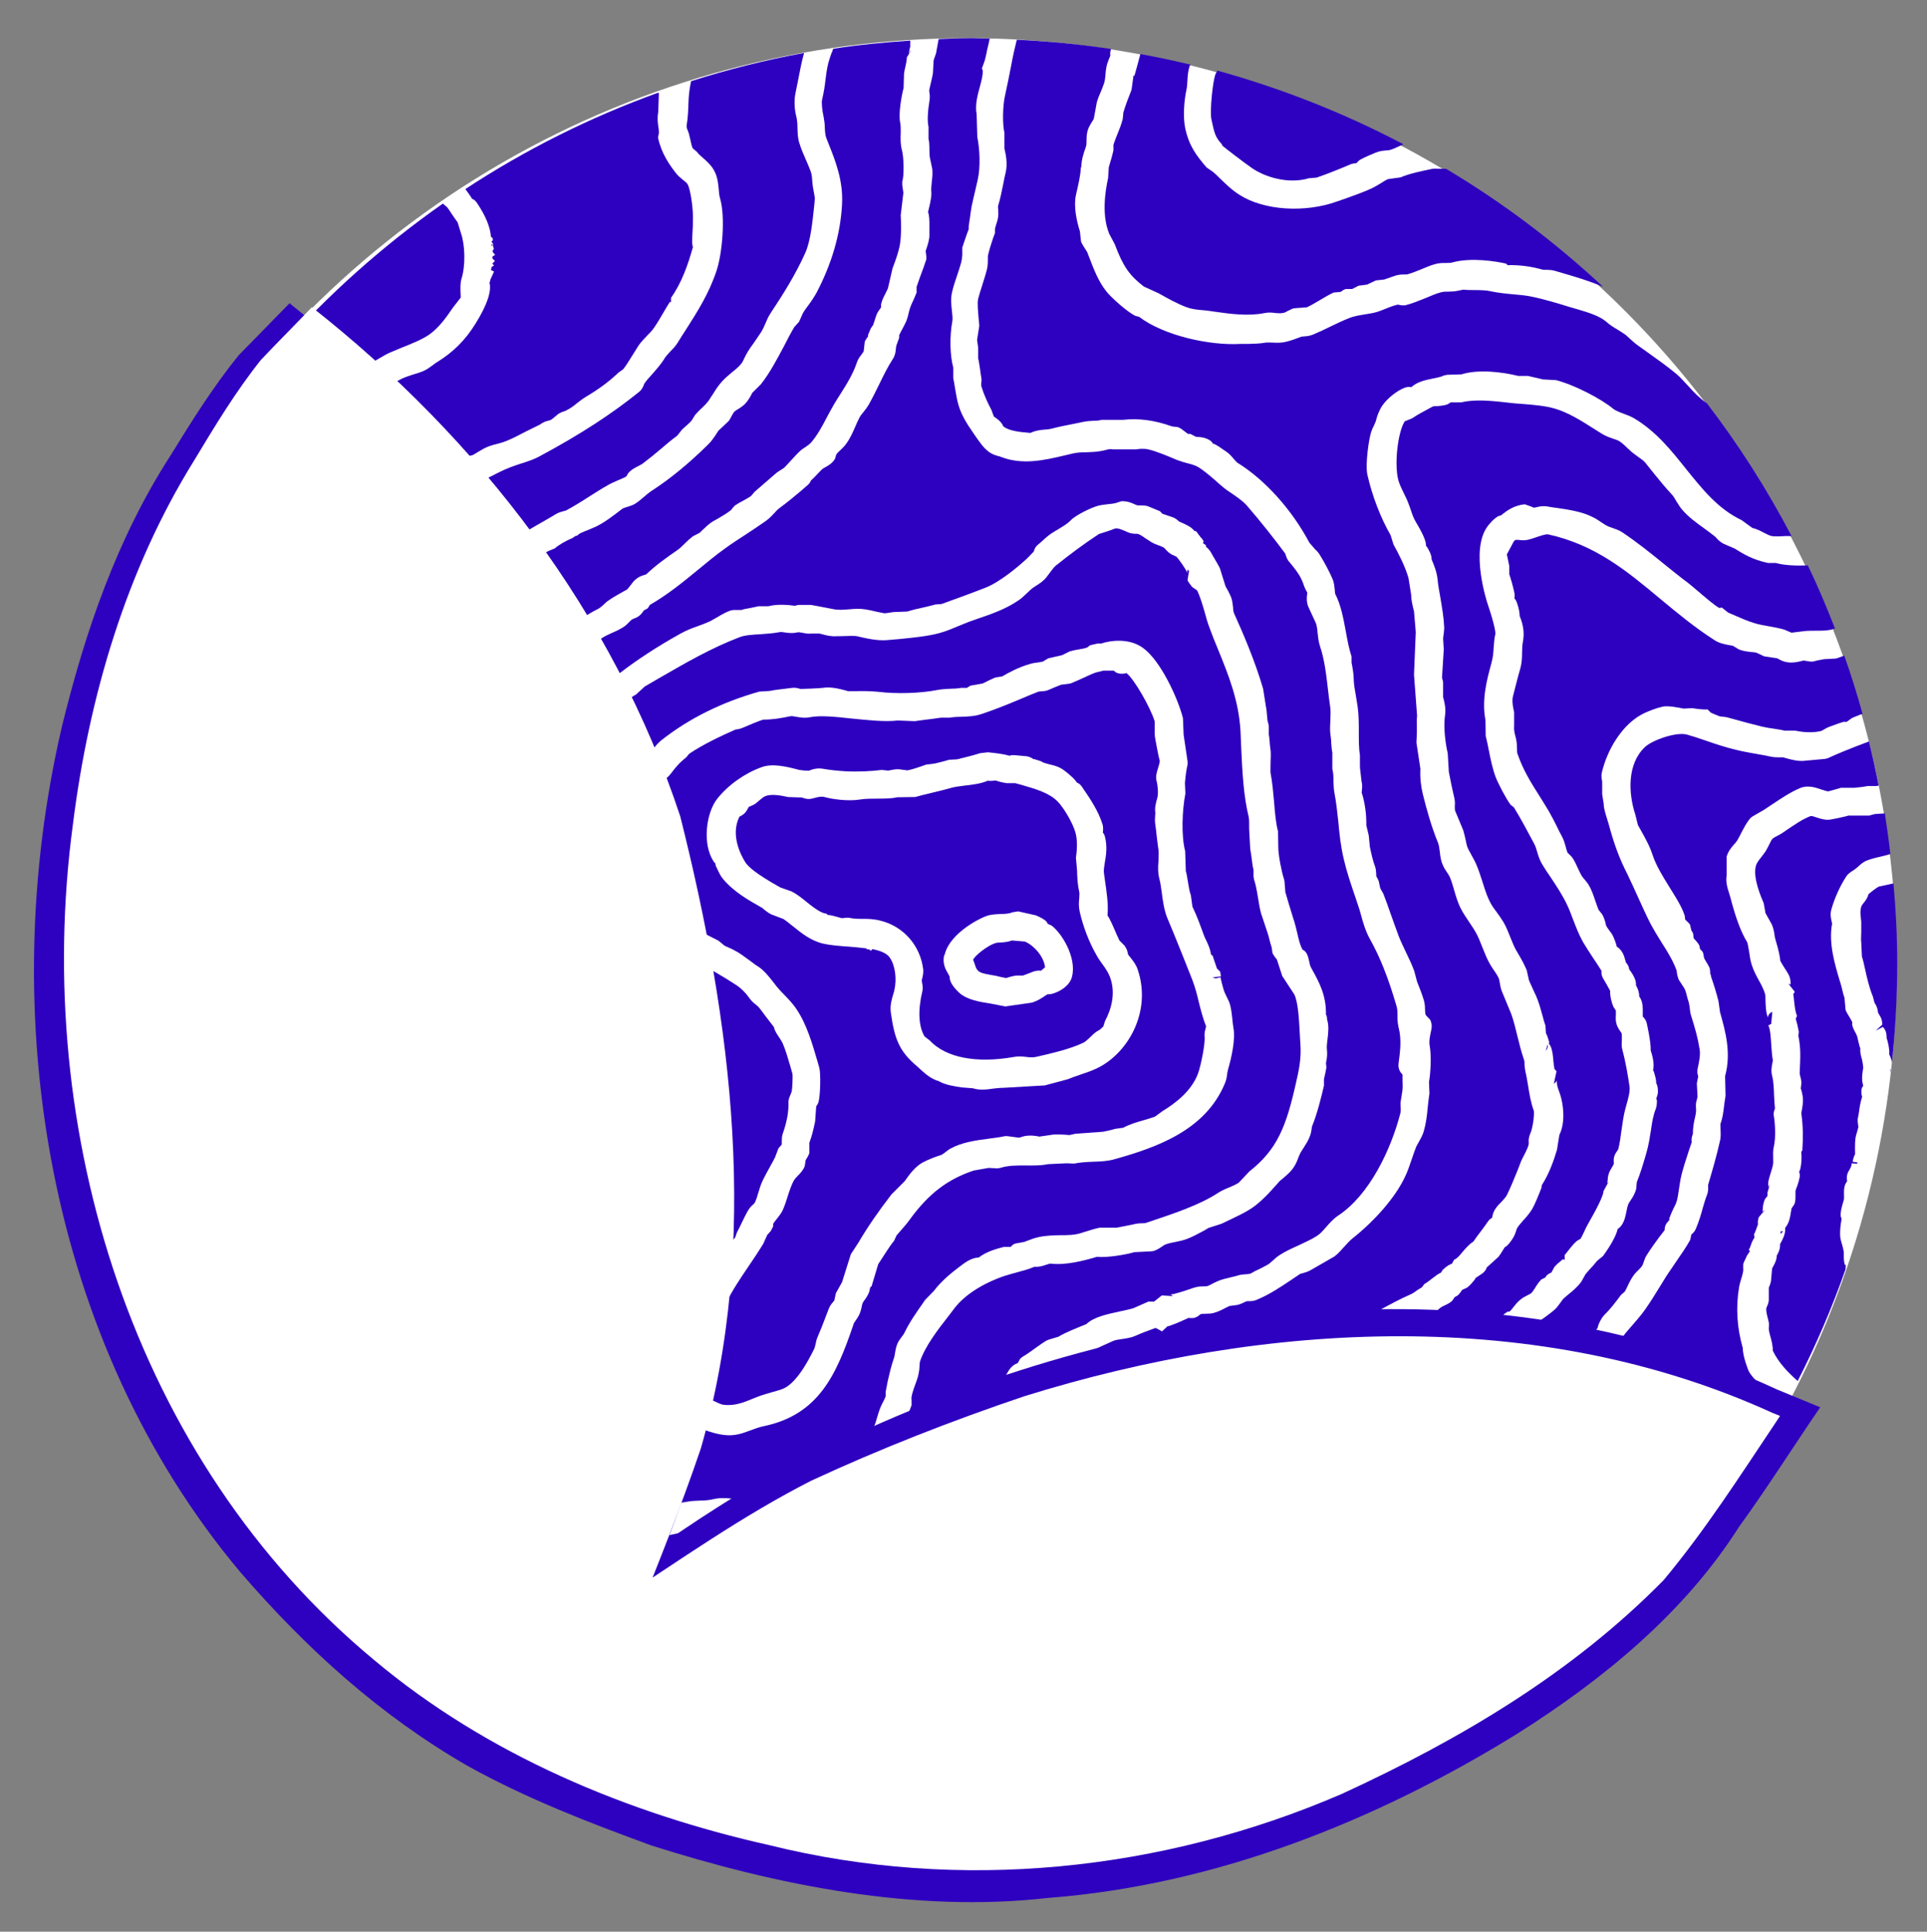 <svg xmlns="http://www.w3.org/2000/svg" version="1.1" xmlns:xlink="http://www.w3.org/1999/xlink" xmlns:svgjs="http://svgjs.dev/svgjs" width="87.33" height="87.56"><rect width="100%" height="100%" fill="#808080" stroke="none"/><svg id="SvgjsSvg1001" xmlns="http://www.w3.org/2000/svg" version="1.1" viewBox="0 0 87.33 87.56">
  <!-- Generator: Adobe Illustrator 29.0.0, SVG Export Plug-In . SVG Version: 2.1.0 Build 186)  -->
  <defs>
    <style>
      .st0 {
        fill: #2e00bf;
      }

      .st1 {
        fill: #fff;
      }
    </style>
  </defs>
  <circle class="st1" cx="43.83" cy="43.86" r="42.13"></circle>
  <g>
    <path class="st0" d="M35.9,41.96c-.13-.11-.26-.21-.39-.3l-.55-.21c-.16-.08-.25-.16-.33-.22-.04-.04-.08-.08-.13-.1-.6-.34-1.27-.72-1.75-1.31-.1-.12-.17-.28-.24-.42-.02-.05-.04-.1-.07-.14l-.02-.12s-.05-.05-.07-.08c-.53-.77-.36-2.21.16-2.86.5-.63,1.26-1.16,2.02-1.43.48-.17,1.1-.03,1.69.13.07.01.37.05.45.03.15-.06.37-.13.64-.08.28.05.65.09,1,.11.58.03,1.18,0,1.65-.06l.29.03.28-.05c.15-.03.3,0,.43.02.06,0,.1.01.15.02.16-.02.47-.12.86-.26l.39-.05c.21-.05.46-.11.64-.17l.37-.02c.28-.07.71-.17,1.05-.28l.35-.04c.43.04.75.09,1,.16l.05-.03h.15s.56.05.56.05c.15.03.24.08.3.13.01,0,.03,0,.04,0l.32.1c.06.06.23.1.38.14.17.04.34.08.5.17.16.08.58.43.69.59l.04.06c.07.03.16.08.23.19.35.51.74,1.08.93,1.69.05.15.03.29.02.39.04.04.07.1.09.17.12.44.06.85,0,1.18-.03.19-.06.36-.04.49l.04.29c.08.55.17,1.13.12,1.62.1.15.22.41.42.88.05.11.09.2.12.26l.24.24.1.18.06.23s.07.08.13.16c.11.14.23.3.3.51.65,1.92-.46,3.82-1.86,4.48-.23.11-.52.21-.79.3-.2.07-.38.13-.52.19l-1.04.28-1.9.11c-.17,0-.27.02-.4.03-.15.02-.33.05-.51.05-.15,0-.3-.01-.45-.06l-.51-.04c-.33-.05-.74-.11-1.03-.28h0c-.37-.11-.62-.34-.83-.53l-.14-.13c-.84-.7-1.04-1.26-1.21-2.46-.04-.31.04-.59.11-.82.02-.06.04-.13.05-.18.12-.52.04-1.13-.21-1.49-.14-.2-.44-.31-.79-.38l-.06.08-.07-.06h0s-.13-.02-.13-.02v-.03c-.25-.03-.52-.06-.79-.08-.43-.03-.84-.06-1.19-.14-.57-.14-.99-.49-1.36-.79M32.07,63.38c.08.03.16.07.23.1.17.08.35.17.45.19.52.08.96-.1,1.39-.28.12-.05.23-.09.34-.13.17-.06.33-.1.49-.15.29-.08.54-.14.73-.28.48-.35.86-1.01,1.19-1.67.03-.06.05-.14.07-.23.02-.11.05-.24.11-.37.12-.27.23-.55.34-.85l.15-.39c.05-.13.13-.23.2-.31.01-.02.04-.04.05-.06l.07-.33.28-.5.4-1.27.34-.52c.43-.73.9-1.41,1.5-2.19l.6-.6c.21-.3.48-.67.82-.85.29-.15.56-.25.84-.34.04-.01.12-.08.18-.12.08-.06.16-.13.24-.17.51-.28,1.14-.37,1.76-.45.24-.03.47-.06.7-.11h.12s.52.07.52.07l.24-.07c.25-.05.51-.02.68.02l.49-.07c.21-.05.66-.02.88,0l.27-.06,1.25-.09c.19-.04.39-.08.54-.13l.37-.05c.29-.16.61-.25.92-.34.17-.05.35-.1.53-.17l.34-.25c.58-.35,1.3-.9,1.6-1.69h0c.13-.35.34-1.38.3-1.69-.01-.13.01-.24.04-.33,0-.04.03-.1.03-.12-.14-.36-.24-.74-.33-1.1-.08-.35-.17-.68-.29-1-.27-.7-.56-1.4-.84-2.1l-.3-.72c-.14-.35-.2-.75-.25-1.15-.03-.23-.06-.44-.11-.63-.07-.27-.06-.54-.04-.8,0-.19.02-.36,0-.51-.03-.19-.05-.4-.08-.62-.02-.19-.04-.39-.07-.57-.02-.15,0-.27,0-.37,0-.04.01-.09.01-.11-.04-.2.02-.46.09-.69.05-.19.02-.56-.04-.78-.04-.17,0-.34.07-.56.03-.09.08-.27.08-.33-.05-.17-.09-.39-.13-.6-.02-.13-.05-.25-.07-.37-.04-.19-.03-.38-.03-.54,0-.11,0-.22,0-.28-.19-.62-.92-1.91-1.28-2.19-.1.03-.26.06-.46-.02l-.12-.09h-.47l-.36.09c-.19.07-.44.19-.68.3l-.44.19-.44.06c-.15.06-.4.16-.6.25l-.11.03-.31.03c-.28.11-.54.22-.8.33-.55.23-1.13.47-1.76.68-.32.11-.62.12-.91.13-.18,0-.36.01-.55.04h-.39c-.24.04-.51.07-.76.1-.15.02-.3.04-.43.06l-.77-.03c-.62.07-1.37-.02-2.1-.09-.73-.08-1.41-.15-1.88-.06-.24.05-.46.01-.63-.02-.11-.02-.22-.04-.28-.02-.44.09-.78.15-1.21.15-.1.02-.76.29-.91.36-.15.07-.27.08-.35.09-.7.31-1.48.68-2.1,1.1l-.13.16c-.34.27-.47.44-.7.74-.13.17-.22.22-.28.25-.02.01-.05.06-.07.1-.06.1-.13.22-.26.32l-.06.03-.06.15c-.12.19-.23.36-.33.49-.05.07-.12.13-.19.19-.03.03-.07.06-.09.09l-.02.21c-.05.11-.12.24-.19.37-.14.26-.3.56-.35.79-.02.1.06.41.11.6.06.21.11.4.12.57.06.11.16.32.04.57.1.13.19.26.28.4.29.41.55.81.91,1.07.07.05.16.09.26.14.11.05.23.1.34.17.43.28.88.5,1.35.73.21.11.43.22.65.33l.28.23s.11.05.2.09c.07.03.14.06.21.1.26.13.48.3.7.46.14.1.27.21.42.3.26.17.47.44.66.68.06.08.12.15.17.22.1.12.21.24.32.35.2.21.41.42.58.68.46.68.72,1.58.95,2.37l.08.28c.07.24.05,1.28-.04,1.57-.03.08-.07.14-.1.18l-.05.69c-.06.29-.14.64-.26.96v.47c-.05.13-.12.24-.17.32l-.04.27c-.07.18-.19.31-.3.42-.08.08-.15.16-.2.24-.11.21-.19.45-.27.7-.06.19-.12.38-.2.57-.08.2-.21.35-.32.49-.05.06-.1.13-.14.19v.12s-.11.21-.11.21l-.16.18-.18.4c-.24.39-.45.7-.66,1.01-.37.55-.72,1.06-1.03,1.68-.1.19-.23.35-.36.5-.11.13-.22.26-.28.39l-.11.23c-.41.88-1.04,2.21-.47,3,.05.07.24.14.37.2"></path>
    <path class="st0" d="M2.72,50.86c.06-.1.12-.21.17-.3.22-.42.42-1.12.48-1.66l-.02-1.1c0-.22-.29-.67-.44-.91-.07-.11-.13-.2-.17-.28-.14-.26-.18-.71-.14-.99-.27-.88-.15-1.43.18-2.24l.05-.28c.24-.49.78-.74,1.01-.83.08-.03.15-.04.2-.05l.22-.05c.46,0,.93.11,1.34.2.19.04.37.08.54.11.47.08,1.08-.07,1.58-.19l.29-.07c.38-.08.75.03,1,.1,1.35.37,1.66.91,2.19,1.8l.05.08c.18.3.72,1.22.31,2.31-.21.55-.42,1.12-.67,1.7l-.19.35v.13l-.08.23-.32.42c-.15.29-.33.7-.5,1.24-.09.28-.11.59-.12.91,0,.19-.02.37-.04.54l.04.36v.1c-.11.58-.23,1.03-.41,1.49-.02.06-.04.12-.05.18-.03.13-.07.29-.17.44-.22.33-.61.83-.92,1.11-.1.1-.22.16-.32.22-.07.04-.14.08-.18.12-.04.03-.07.08-.11.12-.08.09-.16.19-.27.27-.13.1-.28.16-.4.21-.11.04-.2.09-.27.14-.5.41-1.01.76-1.44,1l-.52.2c.29.79.61,1.57.94,2.34.04-.02.08-.04.13-.07.14-.08.29-.17.44-.23l.33-.04s.13-.05.24-.09c.19-.07.4-.14.57-.18h.14c.16-.08.33-.19.49-.3.12-.08.24-.16.35-.22.15-.09.3-.13.43-.17.1-.03.18-.05.25-.09l.28-.21c.23-.11.38-.15.51-.18.07-.02.14-.03.21-.06.18-.07.38-.18.57-.28.14-.08.28-.15.41-.21.09-.04.19-.06.26-.06.03-.03.07-.06.12-.08.2-.09.37-.15.55-.21l.28-.1c.16-.06.34-.2.52-.33.13-.1.26-.19.39-.27l.88-.47.22-.2c.66-.36,1.55-.93,2.04-1.44.1-.1.2-.22.29-.34.11-.14.23-.28.36-.41.49-.49.97-1.05,1.15-1.75.05-.18-.02-.35-.08-.52l-.07-.31c-.16-.22-.82-.67-1.19-.78-.13-.04-.25-.06-.35-.08-.15-.03-.29-.06-.45-.11-.1-.03-.19-.06-.29-.08-.36-.1-.77-.2-1.02-.62-.14-.24-.19-.46-.23-.68l-.08-.34c-.09-.34-.22-.84-.07-1.3.02-.05.04-.09.07-.13v-.06s.06-.44.06-.44c.03-.11.07-.19.1-.23v-.43c.06-.2.12-.3.17-.37.02-.13-.08-.97-.12-1.12-.26-.89-.59-1.86-1.06-2.4-.15-.17-.36-.3-.61-.45-.1-.06-.2-.12-.3-.19-.54-.35-.97-.88-1.36-1.39-.05-.06-.11-.13-.17-.19-.19-.2-.4-.42-.47-.7-.1-.37-.07-.72-.03-1.06.02-.15.03-.31.03-.47,0-.29.09-.67.28-1.21.19-.52.48-1.02.74-1.44l.49-.53c.05-.03.1-.05.15-.07,0,0,.02-.03.03-.06.07-.12.16-.26.31-.35.11-.07.23-.09.32-.11l.07-.09c.13-.11.27-.17.4-.23.09-.04.17-.08.23-.12.12-.09.24-.17.37-.26.18-.12.36-.24.5-.38.08-.12.15-.23.29-.31.07-.04.14-.07.19-.08h0s.06-.1.06-.1c.15-.11.31-.21.47-.31.28-.18.55-.35.77-.56.15-.14.29-.31.42-.47l.11-.14c.15-.18.32-.33.49-.49.2-.18.39-.36.53-.56.11-.17.18-.35.26-.54.09-.22.19-.44.32-.65l.28-.28h0s.02-.06.06-.12c.06-.11.13-.23.24-.35l.21-.14s.04-.08.07-.13c.04-.08.08-.16.14-.24.25-.38.64-.71.99-1l.02-.04.2-.18.15-.06c.05-.04.1-.09.16-.13.12-.1.24-.21.37-.29l.55-.29c.21-.16.41-.31.65-.46.02-.05.08-.14.19-.21.12-.07.23-.11.33-.15.08-.03.14-.05.2-.09.02-.02.05-.05.07-.08.07-.07.14-.16.24-.22.29-.18.59-.35.9-.53.31-.18.62-.35.91-.53.13-.08.26-.11.36-.14.05-.01.1-.02.13-.04.35-.19.71-.41,1.06-.64.27-.17.55-.35.82-.5.15-.09.31-.15.46-.22.14-.06.27-.11.38-.18.02-.04.04-.08.07-.13.14-.17.32-.26.48-.34.07-.04.14-.07.19-.11.28-.21.55-.43.82-.66.24-.21.48-.41.74-.6l.22-.28.18-.16c.1-.09.2-.18.27-.27l.14-.23c.12-.13.19-.21.27-.28.14-.13.27-.26.36-.39.06-.09.11-.18.17-.26.13-.21.26-.42.45-.62.13-.14.29-.27.44-.4.14-.11.28-.22.39-.36.06-.06.1-.15.15-.26.05-.1.1-.2.16-.3.08-.13.17-.26.26-.38.12-.18.25-.36.36-.53.07-.12.12-.23.17-.35.07-.17.14-.33.24-.48.57-.86,1.15-1.78,1.58-2.75.24-.55.32-1.39.4-2.13l.03-.34s-.03-.18-.04-.23c-.05-.24-.07-.4-.08-.55-.01-.17-.02-.3-.08-.46-.06-.16-.13-.32-.2-.48-.11-.25-.22-.5-.3-.76-.08-.24-.08-.47-.09-.7,0-.18-.01-.35-.05-.51-.07-.26-.12-.7-.04-1.06.03-.16.07-.35.11-.55.08-.42.17-.89.28-1.28-1.75.32-3.46.75-5.12,1.28-.07.32-.11.64-.12.99-.01.32-.02.64-.08,1-.01.07,0,.14.05.25.02.06.05.12.06.18.02.08.04.16.06.25.03.13.05.25.1.37l.19.16c.07.1.18.19.29.29.16.14.34.3.47.52.18.3.2.6.23.86.01.15.02.31.07.47.23.81.1,2.43-.16,3.23-.34,1.04-.87,1.87-1.38,2.67-.13.2-.26.4-.38.6-.09.15-.21.28-.33.4-.1.11-.19.2-.25.29-.18.3-.4.54-.6.77-.12.13-.24.26-.34.41-.05.13-.1.26-.22.36-1.22.99-2.69,1.95-4.52,2.93-.29.16-.59.25-.87.34-.15.05-.3.1-.46.16-.34.13-.7.32-1.05.5l-.4.21c-.29.14-.58.27-.86.4-.55.25-1.08.48-1.53.81-.43.32-.73.79-1.05,1.29l-.14.22c-.05.08-.11.15-.16.22-.06.08-.13.16-.19.28-.07.14-.2.21-.28.25-.28.48-.61.95-.94,1.41l-.18.34c-.11.15-.18.22-.26.3-.07.07-.14.13-.19.21-.05.07-.09.14-.13.22-.06.12-.13.23-.21.34-.12.15-.26.24-.39.32l-.2.21c-.12.09-.25.19-.37.29-.2.16-.39.32-.6.45-.17.1-.35.21-.53.31-.23.13-.47.26-.66.39-.46.31-.9.65-1.34.98-.25.19-.5.38-.76.57-.73.54-1.39,1.41-2.04,2.68-.04.07-.09.16-.14.24-.06.1-.14.22-.16.29-.04.13-.07.27-.1.42-.04.22-.09.44-.17.68-.07.2-.19.39-.3.56-.05.08-.09.15-.13.21-.24.44-1.01,1.48-1.88,1.48-.08,0-.16,0-.24-.03-.92-.21-1.57-.89-1.77-1.88-.05-.22,0-.5.03-.76.02-.14.05-.35.04-.41v-.25c.07-.13.13-.27.19-.41.1-.23.21-.46.28-.68l.13-.5c.36-.8.86-1.57,1.5-2.35.11-.14.26-.26.4-.37.09-.07.18-.15.26-.23.16-.17.31-.35.45-.54.18-.22.36-.45.56-.65.11-.11.23-.22.35-.33.18-.16.35-.31.48-.48l.51-.63c.15-.15.27-.27.38-.38l.25-.25c.09-.09.2-.16.29-.22.07-.05.15-.09.18-.13.26-.33.51-.71.75-1.07l.15-.23c.25-.37.52-1.18.5-1.68,0-.12.02-.28.05-.45.02-.12.05-.33.04-.39v-.27c.05-.12.07-.28.09-.45.02-.18.04-.38.11-.58.07-.2.19-.45.29-.66l.05-.09s0-.07,0-.11l.09-.29c.11-.11.15-.23.2-.38.05-.14.1-.29.18-.43.44-.76.86-1.28,1.31-1.62.22-.17.46-.28.69-.4.13-.06.25-.12.37-.19.1-.06.21-.14.31-.22.13-.1.26-.19.39-.27.25-.14.51-.26.77-.37.19-.08.38-.16.57-.26.08-.04.17-.1.26-.15.15-.09.31-.18.45-.24.16-.07.33-.14.5-.21.48-.19.98-.39,1.31-.63.42-.31.74-.76,1.04-1.2l.35-.45s0-.12-.01-.26c0-.17-.02-.38.05-.61.18-.59.16-1.51-.03-2.05l-.15-.49c-.09-.12-.17-.24-.26-.37-.07-.11-.14-.22-.22-.32l-.19-.16C9.18,16.87,2.09,29.44,2.09,43.67c0,2.46.22,4.86.63,7.2"></path>
    <path class="st0" d="M42.81,43.28c.18-.81,1.22-1.49,1.87-1.75.21-.08.45-.09.68-.1.17,0,.42-.02.49-.07l.29-.05.8.18c.22.09.4.19.48.28.03.04.05.08.07.11l.16.07c.46.33,1.16,1.46.93,2.33-.1.4-.55.68-.91.77-.08.02-.15.02-.2.02-.04.02-.07.05-.11.07-.16.11-.36.24-.61.31l-1.19.17-.67-.13c-.45-.07-1.07-.16-1.43-.5-.13-.12-.44-.44-.42-.71,0-.02-.05-.09-.07-.14-.11-.18-.27-.46-.18-.85M37.53,41.47c.16.02.3.06.44.1.06.02.12.03.18.05l.22-.02h.1c.22.05.41.05.6.05.25,0,.51,0,.82.08,1.05.25,1.83,1.14,1.95,2.23,0,.04.02.17-.07.49.03.16.07.3.03.48-.21.88-.17,1.6.1,2.05l.23.18c.74.79,2.12,1.05,3.82.75.21-.04.4-.02.56,0,.17.02.31.03.48-.01.82-.19,1.5-.35,2.12-.64.08-.04.18-.14.28-.23.1-.1.21-.21.34-.29l.12-.07.15-.14.08-.25c.26-.49.51-1.24.22-2-.08-.21-.21-.4-.35-.59-.09-.13-.19-.26-.26-.4-.33-.57-.6-1.27-.76-1.97-.05-.23-.04-.43-.02-.59,0-.12.02-.22,0-.3-.08-.36-.09-.66-.1-1l-.05-.55c.07-.48.06-.87-.03-1.17-.13-.44-.53-1.1-.79-1.37-.38-.4-1.02-.58-1.64-.76l-.29-.08h-.39c-.2-.03-.39-.08-.49-.12-.12.01-.24.03-.37.01-.29.13-.67.18-1.04.22-.21.03-.42.05-.56.09-.28.08-.61.16-.94.24-.27.06-.53.13-.75.19h-.1s-.72.01-.72.01c-.4.11-1.2.02-1.66.1-.54.09-1.27-.01-1.62-.11-.15-.04-.31,0-.45.04l-.12.03c-.21.05-.37-.02-.46-.05l-.62-.02c-.25-.05-.77-.18-1.08-.02-.07.04-.17.12-.26.2-.07.06-.13.11-.19.15l-.26.12c-.07.14-.14.27-.28.36-.06.04-.1.06-.14.08-.43.86.1,1.8.27,2.07.12.19.49.53,1.59,1.14l.51.18c.21.11.41.26.62.43.28.23.71.57.94.57l.11.09Z"></path>
    <path class="st0" d="M22.27,11.12l.02.05h.01s0-.07,0-.11h-.03s0,.01,0,.01h0v.05Z"></path>
    <path class="st0" d="M37.02,67.4h0s-.03,0-.05,0h.06Z"></path>
    <path class="st0" d="M29.83,4.2c-3.1,1.12-6.03,2.59-8.74,4.37.11.15.22.3.31.45.05,0,.14.07.21.17.4.59.61,1.11.64,1.55l.07.04.02.1-.07.08s.05.05.07.08v.12s.01,0,.01,0l.03.12-.06.1s.02.04.03.07h0s.09.1.09.1l-.14.09h.02s-.01.07-.01.07l.12.12-.12.12.08.08-.11.07-.03.14.14.07-.16.35h0s-.02.07-.03.13h-.02c.11.4-.1,1.03-.63,1.88-.47.76-1.01,1.29-1.75,1.75-.06.03-.11.08-.17.12-.14.1-.29.22-.47.29-.15.06-.3.11-.45.15-.17.06-.34.11-.49.18-.14.07-.29.15-.44.24-.18.1-.36.21-.55.29-.68.31-1.4.76-2.09,1.2l-.34.21c-.06.04-.12.07-.19.11-.11.06-.27.14-.31.21-.5.63-.83,1.4-1.19,2.22l-.17.39c-.15.34-.16.76-.17,1.21-.01.4-.02.82-.13,1.25-.16.64-.41,1.29-.7,1.81l-.24.26c-.05.08-.13.22-.21.35-.11.18-.21.35-.34.52-.16.2-.35.35-.54.5-.13.1-.26.2-.36.32-.18.21-.37.41-.56.62-.3.33-.6.65-.88,1-.1.12-.21.2-.32.27-.06.04-.12.09-.15.12-.29.32-.59.66-.84,1.01-.13.19-.31.33-.47.45-.13.1-.25.2-.32.29-.71.97-1.25,2.03-1.65,3.23l-.06.76c-.05.27.18.76.3.86.12.03.19.05.26.08.16.07.21.07.23.07.05-.02.1-.08.15-.14.06-.07.12-.14.19-.19.45-.37.58-.82.75-1.4.09-.32.2-.69.38-1.06.53-1.11,1.22-2.14,2.02-2.97.15-.16.39-.36.58-.49l.18-.1c.03-.06.08-.14.18-.21.1-.07.21-.13.32-.19.15-.08.29-.16.4-.26.07-.06.13-.13.2-.19.15-.15.31-.32.52-.45.18-.11.37-.21.56-.3.21-.11.43-.21.63-.35.33-.22.67-.47.99-.71l.22-.24.36-.23c.05-.06.09-.13.14-.21.05-.08.09-.16.14-.24.09-.13.2-.26.32-.38.08-.09.16-.18.23-.27.1-.14.19-.29.27-.45.09-.17.18-.33.29-.49.13-.19.29-.37.45-.56.2-.23.41-.48.53-.7.43-.73.85-1.29,1.33-1.76.15-.14.38-.33.55-.43l.11-.05c.09-.14.14-.18.18-.21.35-.24.74-.39,1.11-.53l.35-.14c.11-.04.23-.13.35-.2l.18-.12c.13-.08.25-.1.35-.13.06-.01.11-.03.14-.04.06-.03.13-.08.2-.12.1-.06.2-.12.29-.17.21-.11.41-.16.6-.21.13-.03.26-.07.39-.12.31-.12.62-.29.91-.44l.63-.31c.18-.13.3-.16.39-.18.05-.01.09-.03.12-.04.04-.02.12-.09.18-.14l.13-.11c.12-.09.24-.12.33-.15.23-.11.38-.22.52-.34.15-.12.3-.23.45-.32.59-.35,1.05-.7,1.46-1.09l.2-.14c.16-.2.27-.4.4-.6.09-.15.19-.31.3-.48.11-.16.25-.3.39-.45.1-.1.2-.2.28-.31.18-.25.33-.52.49-.79l.13-.22c.06-.09.11-.18.13-.21l.05.02v-.2c.49-.69.77-1.51.99-2.29-.02-.11-.04-.19-.03-.29,0-.22.02-.46.03-.69v-.24c.03-.39-.09-1.38-.24-1.64-.03-.06-.12-.12-.2-.19-.1-.08-.21-.17-.31-.29-.32-.41-.68-.92-.83-1.64l.04-.19h0s0,0,0,0c0-.06,0-.17-.02-.27-.03-.19-.06-.43-.01-.68l.03-.86Z"></path>
    <path class="st0" d="M30.26,61.77c0-.16-.02-.35.06-.57l.19-.32s0-.07.02-.14c.03-.13.06-.28.14-.43.05-.09.11-.18.17-.27.05-.07.1-.14.13-.2.03-.07.06-.15.08-.22.04-.13.09-.28.19-.43.07-.12.18-.23.28-.34.08-.09.17-.19.21-.27.05-.16.08-.27.15-.38.09-.13.2-.25.31-.38.1-.11.2-.21.27-.33.02-.03.03-.08.04-.14.02-.1.06-.23.15-.37l.13-.12.1-.23c.14-.18.29-.37.44-.54l.07-.21c.09-.17.15-.3.21-.42.1-.21.2-.42.32-.62.06-.1.14-.18.21-.24.03-.03.05-.05.07-.07.07-.14.12-.3.17-.48.06-.2.12-.39.21-.57.09-.19.21-.4.32-.6.08-.14.15-.28.22-.41l.16-.42.15-.17s0-.09,0-.13c0-.12,0-.23.04-.35.2-.57.28-1.02.26-1.47l.03-.15.12-.3c.02-.1.06-.69.03-.82l-.1-.35c-.1-.34-.21-.72-.34-1.02-.04-.08-.09-.17-.15-.25-.06-.1-.13-.19-.17-.28-.04-.07-.06-.14-.08-.21-.23-.29-.43-.56-.63-.83-.05-.06-.11-.12-.17-.17-.11-.08-.22-.18-.31-.31-.15-.22-.38-.45-.58-.58-.62-.41-1.3-.79-1.96-1.15-.33-.19-.67-.37-.99-.56-.15-.09-.3-.16-.45-.23-.23-.11-.47-.22-.69-.37-.2-.14-.7-.67-.81-.83l-.13-.27c-.05-.06-.11-.11-.16-.16-.13-.12-.28-.26-.39-.43-.43-.63-.67-1.84-.52-2.7l.06-.35.12-.21.02-.21.15-.27.07-.29c.19-.46.43-.78.68-1.07l.13-.33c.17-.24.39-.54.6-.73.05-.04.11-.08.16-.12.03-.02.07-.05.08-.06l.1-.14c.14-.21.3-.45.53-.63,1.24-.98,2.73-1.72,4.43-2.2l.48-.03c.18-.04.43-.07.69-.1l.32-.04c.14-.02.28.02.38.05.12,0,.89-.03,1.01-.05.37-.06.77.05,1.04.12l.1.03h.37c.31-.01.7,0,1.01.03.8.1,1.89.07,2.65-.08.21-.04.42-.05.62-.06.16,0,.32-.01.48-.04h.26s.16-.1.16-.1l.56-.1s.15-.07.26-.13c.11-.05.21-.1.31-.14l.31-.05c.28-.17.78-.43,1.25-.56.13-.04.25-.06.36-.07.09-.01.18-.03.26-.05l.03-.03.19-.11.62-.14.34-.17c.21-.06.34-.08.46-.1.13-.02.23-.04.34-.08l.13-.1.34-.08h.17c.38-.13,1.24-.27,1.89.2.79.57,1.57,2.25,1.81,3.18l.03.75.18,1.22v.14c-.05.2-.09.47-.12.83l.02.48c-.15.79-.19,1.92-.01,2.61l.03.91c.03.08.06.26.09.45.04.23.07.46.14.65l.07.51c.2.41.35.83.51,1.27.05.13.08.2.12.27.08.17.18.38.21.63l.07.04.2.59.15.15.03.21-.38.04.14.05.22-.05c.04.18.08.35.14.55.03.11.09.22.14.33.04.08.08.16.11.23.09.23.12.52.15.8.01.14.03.28.05.4.09.5-.08,1.3-.25,1.88-.02.08-.03.15-.04.21-.01.11-.03.24-.1.41-.88,2.12-3.07,2.9-5.05,3.45-.26.07-.58.09-.91.1-.3.01-.61.03-.85.08h-.12s-.24-.01-.24-.01l-.85.04c-.32.07-.68.06-1.02.06-.39,0-.76-.01-1.14.11l-.13.02-.4-.02-.68.12c-1.18.4-2.03,1.04-2.89,2.22-.13.19-.31.38-.47.57l-.13.15-.11.24c-.15.18-.28.39-.42.6-.1.16-.2.31-.3.46l-.3,1-.07.07c-.02.24-.16.44-.25.56-.02.03-.05.07-.07.1-.03.06-.05.13-.06.21-.02.1-.05.22-.11.35-.04.08-.09.17-.15.25-.05.07-.1.14-.11.19-.78,2.3-1.58,4.1-4.08,4.62-.2.04-.41.12-.6.19-.24.09-.46.17-.69.2-.08.01-.16.02-.24.02-.76,0-1.76-.46-2.16-.81-.19-.17-.53-.78-.61-.98l-.04-.42c-.07-.25-.07-.52-.02-.82.01-.06,0-.13,0-.22M27.25,57.91l-.26.05s-.04.02-.05.04c-.08.06-.17.11-.24.14l-.17.03s-.02.02-.02.03c-.05.06-.12.13-.21.19-.12.08-.24.14-.36.2-.11.05-.21.11-.32.18-.07.05-.13.1-.2.16-.11.09-.23.19-.35.26-.14.08-.27.16-.41.23-.25.14-.49.28-.7.44l-.37.15c-.13.09-.25.21-.38.34-.11.11-.22.22-.33.31-.15.12-.3.21-.45.31-.08.05-.16.1-.24.15-.07.05-.16.18-.24.3-.04.07-.09.13-.13.19-.11.15-.26.28-.4.42-.08.07-.16.14-.23.22l-.1.2c-.21.28-.42.45-.62.61-.06.05-.12.1-.18.15l-.05.09-.25.17c-.04.06-.07.12-.13.17-.16.14-.33.25-.5.36-.09.06-.18.12-.27.18-.24.17-.46.38-.69.59-.27.25-.55.51-.87.73-.11.07-.22.11-.3.14l-.38.22c-.39.25-.79.5-1.25.7-.26.11-.51.19-.76.27-.38.12-.71.22-1,.42-.46.32-.82.75-1.19,1.19-.25.3-.45.63-.65.96-.03.05-.08.11-.13.17-.02.03-.04.05-.06.07-.02.18-.1.41-.21.66.4.49.82.97,1.24,1.44.27-.42.5-.73.51-.74.37-.48,1-1.01,1.85-1.59.2-.14.42-.21.62-.29.16-.06.32-.12.45-.2.17-.11.32-.24.48-.37.17-.14.34-.29.52-.41.09-.06.18-.09.25-.12.04-.02.07-.03.1-.04.06-.04.14-.14.21-.24.06-.08.12-.16.18-.23.28-.3.62-.67,1.01-.97.02-.07.06-.15.14-.23.09-.09.2-.13.27-.14l.09-.14.16-.09s.06-.07.09-.11c.11-.14.24-.29.4-.41l.17-.12c.59-.44,1.2-.89,1.85-1.3.18-.12.39-.14.55-.17.1-.01.19-.03.25-.06l.21-.03h.13c.46.06.98.12,1.28.53h0c.44.61.11,2.35-.24,2.83-.07.09-.12.2-.18.31-.08.16-.17.32-.27.46-.13.17-.29.29-.44.39-.09.06-.18.12-.25.2-.44.47-.97.83-1.47,1.18-.31.21-.62.42-.91.66-.27.22-.58.48-.8.74-.04.05-.07.1-.1.14-.08.11-.17.24-.35.36-.07.16-.19.36-.39.68-.1.16-.19.3-.23.38-.02.06-.05.11-.08.16-.02.03-.03.06-.04.08l-.04.32c-.06.12-.15.18-.22.23-.06.07-.08.2-.12.33-.04.14-.08.31-.15.47-.32.66-.85,1.15-1.38,1.51.42.36.85.7,1.29,1.04.44-.37.84-.79,1.24-1.3l.28-.58c.28-.38.48-.74.61-1.04l.15-.44c.13-.24.25-.42.36-.59.07-.11.15-.21.21-.33.13-.21.32-.36.49-.5.12-.09.23-.18.29-.27.52-.7,1.15-1.31,1.82-1.75l.28-.1.46-.27c.15-.07.28-.13.4-.18.14-.06.26-.11.36-.16.17-.1.33-.12.47-.15.07-.01.13-.02.21-.04.34-.11.73-.19,1.11-.27l.22-.04c.12-.02.25-.03.39-.03s.27,0,.39-.04c.69-.19,1.49-.32,2.26-.44.31-.05.62-.1.91-.15.2-.04.39-.04.58-.05.2,0,.4-.02.58-.06.36-.09.73-.05,1.06,0,.13.01.26.03.38.04.32.02.7-.06,1.05-.14l.26-.04.24.02c.2-.05.41-.09.62-.12.24-.04.46-.07.65-.14.03-.03.07-.07.12-.1l.22-.03s.05-.06.08-.09c.07-.09.17-.21.3-.3.12-.08.24-.11.33-.13.05-.01.08-.02.11-.03l.46-.32.28-.06s.12-.13.21-.22l.08-.08c.05-.06.15-.3.21-.43.05-.12.1-.23.14-.3.07-.12.15-.25.23-.37.09-.14.19-.29.26-.43.07-.15.11-.3.15-.44.05-.18.11-.36.19-.54l.07-.14c.05-.1.11-.21.13-.29v-.2s.09-.47.09-.47c.08-.35.16-.7.28-1.04.03-.08.04-.16.05-.23.02-.12.04-.25.1-.41.05-.13.14-.24.21-.34.04-.05.08-.1.1-.14.25-.52.54-.93.85-1.37l.1-.15.4-.41c.35-.47.84-.86,1.27-1.18.16-.12.45-.33.77-.34.32-.25.74-.38,1.14-.48h.31c.04-.06.11-.12.2-.15l.43-.08s.08-.04.15-.06c.15-.06.32-.12.47-.15.34-.08.68-.08.99-.09.32,0,.63,0,.92-.09l.22-.07c.2-.06.44-.14.65-.18h.76c.19-.03.5-.1.76-.15l.13-.03c.07-.01.16-.02.25-.02.08,0,.18,0,.23-.03l.15-.05c1.04-.35,2.23-.74,3.07-1.29.17-.11.35-.19.53-.26.16-.07.3-.13.42-.21l.48-.51c1.26-.99,1.67-2.03,2.11-4,.13-.56.26-1.13.2-1.83-.01-.14-.02-.32-.03-.52-.03-.55-.07-1.31-.24-1.67l-.55-.84-.24-.74s-.04-.05-.07-.09c-.05-.07-.1-.14-.13-.2l-.04-.27c-.04-.12-.07-.23-.1-.35-.02-.1-.05-.2-.09-.32l-.29-.87c-.07-.25-.1-.49-.14-.72-.05-.3-.1-.59-.18-.82l-.02-.13v-.3c-.03-.1-.06-.28-.08-.48-.02-.15-.04-.31-.07-.47l-.05-.92s0-.13,0-.22c0-.1,0-.2-.02-.31-.24-.98-.29-2.08-.34-3.16l-.03-.72c-.08-1.4-.54-2.54-1.03-3.74-.13-.31-.26-.63-.37-.94-.09-.23-.16-.48-.23-.74-.1-.34-.2-.69-.34-.97l-.22-.15c-.09-.12-.16-.2-.21-.3l.02-.15h0s0,0,0,0l.04-.24s0-.01.01-.02l-.06-.09c-.04.09-.02.16-.02.17-.04-.15-.41-.67-.51-.76h-.02s-.19-.09-.19-.09c-.13-.08-.2-.15-.26-.22-.03-.03-.07-.08-.09-.09-.07-.04-.14-.06-.21-.09-.12-.04-.24-.09-.36-.16-.08-.05-.16-.11-.25-.16-.12-.09-.24-.17-.36-.21-.17,0-.31-.01-.44-.07-.23-.1-.47-.21-.59-.17-.06.02-.14.05-.21.08l-.52.17c-.67.44-1.34.94-1.95,1.43-.09.07-.23.27-.33.4l-.09.12c-.13.17-.31.29-.47.39-.07.04-.14.09-.19.13-.08.06-.15.14-.23.21-.14.13-.27.26-.42.35-.55.37-1.17.59-1.82.81l-.34.12c-.16.06-.33.13-.5.2-.29.12-.59.25-.89.33-.56.15-1.23.21-1.82.27l-.46.04c-.52.06-1.06-.08-1.45-.17-.16-.03-.59,0-.78,0h-.15c-.24.02-.47-.04-.65-.09l-.12-.03h-.39c-.13.02-.25-.01-.36-.03-.11-.02-.19-.04-.27-.02-.23.05-.4.02-.55,0-.11-.02-.18-.03-.26-.01-.27.05-.56.07-.84.09-.36.02-.7.04-.94.13-1.31.5-2.44,1.16-3.64,1.85l-.67.39-.38.35c-.28.18-.51.31-.74.45-.38.22-.76.44-1.13.69-.06.04-.12.07-.18.11-.1.06-.2.12-.25.17-.09.09-.17.19-.24.29-.13.16-.25.31-.4.45-.11.1-.22.18-.34.27-.13.09-.25.18-.33.28-.11.13-.22.27-.33.39-.13.15-.27.3-.38.46-.07.13-.14.25-.25.34l-.25.47c-.92,1.72-1.88,3.5-1.07,5.7.04.12.08.24.12.37.11.36.23.73.44.89.21.16.6.46.91.59l.45.05c.28.07.56.19.75.27.13.06.28.08.44.1.16.02.32.05.49.11.15.06.28.14.39.22.05.04.11.07.16.1.14.07.27.12.41.17.15.06.3.11.45.19.14.07.27.18.39.27.06.05.12.1.17.13,1.07.72,2.29,1.53,2.98,2.94.04.08.09.17.14.26.19.33.42.74.44,1.16l.06.16c.11.35.28,1.43.15,1.91-.03.12-.08.27-.13.41-.03.1-.07.2-.09.28.01.06.02.18-.02.3-.11.39-.37.8-.6,1.04l-.22.51c-.07.09-.17.19-.26.28-.09.09-.19.19-.24.27-.08.12-.15.23-.21.35-.14.23-.28.48-.48.71-.12.14-.26.23-.38.31-.06.04-.12.08-.18.13-.08.07-.14.16-.21.25-.1.14-.22.29-.37.41-.07.06-.15.11-.23.16-.11.07-.22.15-.28.21-.03.04-.07.08-.1.13-.08.11-.17.22-.29.32l-.34.18h0s-.02.03-.06.07c-.08.08-.18.17-.3.23"></path>
    <path class="st0" d="M44.5,3.1l.12-.33c.03-.1.06-.24.09-.37.02-.11.04-.22.07-.32.03-.12.05-.22.07-.33-.27,0-.54-.02-.82-.02-.5,0-.99.02-1.49.04-.03.18-.07.35-.1.54,0,.07-.05.2-.09.31-.02.05-.03.09-.04.13l-.03.57c-.03.17-.06.3-.09.42-.03.13-.06.25-.08.36.02.15.04.27.02.41-.09.56-.11.98-.05,1.24v.55c.03.1.04.28.04.45,0,.15,0,.3.03.44l.1.47c.02.22,0,.39-.02.56-.02.19-.04.36-.02.52,0,.06.02.19-.15.87.06.19.06.4.06.6v.46c0,.18-.07.41-.14.62l-.03.08.03.24v.15c-.08.24-.18.53-.29.81-.05.15-.1.29-.15.43v.26c-.05.14-.12.28-.18.42-.04.08-.07.15-.1.23-.03.08-.05.16-.07.24-.03.13-.06.26-.12.41-.04.1-.11.22-.17.34-.05.1-.11.2-.15.29v.12s-.13.36-.13.36c-.01.04-.01.09-.02.14-.01.13-.03.29-.13.45-.23.35-.43.76-.62,1.15-.16.33-.32.65-.49.95-.06.1-.14.21-.23.32-.07.08-.14.17-.18.25-.07.13-.13.27-.19.41-.11.25-.22.51-.4.76-.07.11-.18.21-.28.31-.07.06-.14.13-.18.19l-.06.2c-.11.19-.29.3-.44.38-.05.03-.09.05-.13.08-.07.06-.14.14-.21.21-.1.11-.19.21-.31.31-.02.06-.07.15-.16.22l-.3.26c-.31.26-.62.52-.95.76-.1.07-.18.16-.26.25-.12.13-.24.25-.38.35-.31.22-.62.42-.92.62-.31.2-.62.4-.92.62-.42.3-.83.64-1.23.97-.68.56-1.38,1.13-2.18,1.59l-.09.15-.18.1c-.06.09-.11.15-.17.21-.11.1-.23.14-.31.17-.07.03-.12.08-.16.12-.07.07-.15.16-.25.23-.18.12-.37.21-.56.29-.18.08-.35.16-.49.26-.02.02-.07.07-.1.11-.07.07-.14.16-.23.23-.13.09-.25.18-.38.26-.17.11-.33.22-.49.35-.19.16-.41.25-.61.34-.08.04-.16.07-.24.11l-.16.16c-.13.1-.21.15-.29.2-.1.06-.19.12-.29.19l-.2.26c-.42.34-.77.68-1.07.98-.03.02-.06.08-.09.14-.06.11-.14.24-.28.35-1.19.97-2.06,1.94-2.64,2.98-.15.27-.26.56-.38.88l-.15.43-.15.6c-.16.3-.32.62-.47.96l-.04.09c-.2.44-.28.73-.26.84.17.81.48,1.6.72,2.2l.24.51c.06.2.05.34.04.47,0,.06,0,.16,0,.19l.03.1c.07.24.18.58.11.89.03.1.05.2.07.3.01.08.03.16.05.23.2.66.56,1.23.95,1.48.18.12.8.2,1.14.25l.28.04c.07,0,.17,0,.28,0,.2-.01.42-.03.65.03.66.16,1.4.38,2.1.61.05.02.12.02.2.02.11,0,.24,0,.39.04.14.04,1.09.43,1.27.61l.1.16.12.27c.12.18.26.39.34.62l.02.23c.39.95.38,1.79-.04,2.67-.1.21-.26.42-.41.61-.06.08-.12.15-.16.22l-.12.33c-.15.23-.3.42-.44.58l-.07.18c-.06.1-.14.18-.21.24-.03.02-.05.05-.07.07l-.15.28c-.54.61-1.11,1.04-1.69,1.46-.04.03-.08.07-.12.11-.07.07-.16.16-.27.23-.18.11-.35.2-.53.28-.1.05-.21.1-.31.16l-.21.21c-.15.09-.3.16-.44.23-.16.07-.31.15-.47.25-.06.04-.13.09-.19.15-.1.08-.2.16-.29.22-.11.07-.22.11-.32.15-.09.04-.16.06-.22.1-.46.37-.9.77-1.34,1.17-.36.33-.73.66-1.1.98-.2.16-.37.36-.55.55-.22.24-.45.49-.73.7l-.33.26c-.39.31-.8.63-1.23.89l-.44.2s-.04.05-.1.1c-.11.1-.22.2-.35.27-1.07.55-2.06,1.2-2.97,1.82-.22.15-.52.29-.79.42l-.51.26c-.12.13-.31.2-.49.27-.06.02-.16.06-.19.08-.06.04-.13.12-.2.2-.08.09-.16.18-.24.25-.14.12-.3.23-.46.34-.09.06-.18.13-.26.19.61.95,1.26,1.88,1.94,2.78.03-.06.05-.11.08-.17l.13-.21c.47-.74.96-1.5,1.69-2.02.07-.05.13-.12.2-.19.11-.11.23-.24.38-.34.24-.15.54-.34.79-.45l.75-.23c.13-.07.3-.15.48-.15.6-.24,1.16-.6,1.71-.95l.25-.16.25-.27c.25-.2.44-.35.63-.51.15-.13.3-.25.46-.37.16-.12.31-.24.47-.35.44-.32.85-.62,1.18-1l.07-.16c.14-.22.33-.4.51-.58.12-.12.24-.23.33-.35l.47-.52c.24-.14.44-.32.65-.51.2-.18.39-.35.62-.5.55-.37,1.14-.72,1.7-1l.7-.54.3-.12s.05-.05.1-.1c.11-.09.24-.2.39-.27.13-.07.27-.12.41-.18.26-.11.51-.21.67-.36.04-.03.09-.07.14-.11.04-.03.08-.06.1-.08.08-.14.14-.24.24-.32.09-.07.19-.14.29-.21.11-.08.23-.15.33-.25.11-.11.22-.23.32-.34.18-.21.37-.42.62-.61.13-.11.26-.33.38-.55.07-.14.15-.27.23-.39l.45-.52s.06-.14.11-.24c.04-.1.09-.21.14-.31.05-.09.12-.18.18-.26.04-.05.08-.1.11-.14l.09-.46c.21-.7.22-1.15.07-1.76-.04-.16-.06-.28-.07-.4,0-.09-.02-.18-.05-.29-.3-1.01-.97-1.91-1.92-2.54-.12-.08-.2-.18-.28-.27-.04-.04-.09-.11-.11-.12-.08-.05-.16-.09-.24-.14-.13-.07-.25-.13-.37-.22-.07-.05-.12-.11-.14-.14h-.04c-.21-.13-.42-.21-.64-.3-.19-.08-.39-.16-.59-.27-.1-.05-.18-.12-.26-.18-.04-.03-.1-.08-.13-.09-.05-.01-.28-.03-.37-.04l-.28-.05c-.22-.12-.53-.23-.82-.31l-.55-.09c-.37-.18-.89-.46-1.25-.78-.42-.37-.6-.85-.78-1.32-.04-.12-.09-.24-.14-.36-.16-.4-.29-.83-.4-1.33-.04-.18-.06-.43-.05-.75v-.17s-.04-.18-.04-.18c-.01-.23.07-.52.17-.82l.03-.09c.02-.07.02-.16.02-.26,0-.14,0-.3.06-.47l.28-.56c.06-.16.11-.34.16-.51.07-.24.14-.49.27-.76l.26-.35c.06-.1.11-.24.17-.38.07-.19.15-.38.27-.57.09-.14.21-.26.31-.35.05-.05.1-.1.14-.15.14-.17.28-.34.41-.5.22-.28.44-.56.69-.82.09-.09.19-.16.28-.22.05-.03.1-.07.15-.11.14-.13.26-.28.39-.42.19-.21.38-.43.61-.62.16-.13.33-.21.49-.29.08-.04.15-.07.23-.11.13-.08.28-.2.4-.3l.55-.35.31-.12c.8-.62,1.73-1.23,2.79-1.82.27-.15.53-.25.79-.34.19-.07.38-.14.57-.23.09-.05.2-.11.3-.17.2-.12.41-.24.62-.31l.12-.02h.36c.06-.03.23-.06.4-.09.13-.03.26-.05.38-.08h.1s.34,0,.34,0c.42-.11.92-.06,1.21-.02.02,0,.03-.01.05-.02l.13-.02h.54l.33.06c.22.04.47.09.68.13.22.05.46.03.71.01.24-.02.48-.04.73,0,.15.02.32.06.49.1.14.03.28.06.4.08.01,0,.11-.01.17-.02.11-.02.23-.04.34-.04l.52-.02c.22-.07.47-.13.71-.18.2-.05.4-.09.57-.14l.27-.02c.66-.24,1.33-.48,1.99-.74.67-.26,1.52-.99,1.85-1.29.03-.03.24-.24.34-.35.02-.08.06-.21.19-.31.08-.06.15-.13.23-.2.14-.13.29-.26.44-.35l.23-.14c.23-.14.43-.25.59-.42.23-.24.95-.58,1.22-.65.1-.03.26-.05.42-.07.13-.01.37-.04.44-.07l.21-.07h.03c.27,0,.44.08.57.14.05.02.09.04.13.05.02,0,.07,0,.11,0,.09,0,.21,0,.34.03l.56.23.12.12.5.17c.13.06.2.13.25.18.3.13.56.24.69.42l.08.02c.07.07.11.14.14.19.01,0,.02.01.04.02v.03s.09.09.13.15l.04.09-.04.06.14.09v.06s0,0,0,.01c.07.06.17.15.24.28.05.1.11.19.16.28.08.14.16.27.23.41l.26.83c.09.15.19.34.25.49.06.15.07.31.09.46,0,.09.02.22.04.26.41.91.94,2.13,1.32,3.42l.13.82c.03.14.04.28.05.41.01.14.02.27.06.36l.02.13v.36s.03.18.04.33c0,.11.02.22.03.31.03.17.02.4.01.63,0,.17-.01.37,0,.48.08.41.12.88.16,1.32.04.5.08.97.18,1.33v.1s.01.62.01.62c0,.35.15,1.12.26,1.44l.02.09.04.5c.09.33.22.73.34,1.13l.07.22c.05.16.09.34.13.51.07.3.13.57.25.76.04,0,.11.06.17.15.07.13.1.27.13.41.01.07.04.18.06.21l.08.15c.3.54.63,1.15.61,2.01.05.08.05.16.05.22.09.27.06.59.02.9-.02.16-.04.34-.03.42.03.21.01.45-.04.66h0s.02.19.02.19c-.02.15-.07.35-.11.54v.07s0,.1,0,.1v.12c-.13.56-.31,1.28-.53,1.82-.02.04-.02.08-.03.15-.01.09-.03.19-.07.3-.07.21-.2.4-.3.56l-.09.14c-.06.09-.1.2-.14.29-.05.14-.11.29-.21.44-.13.2-.31.35-.46.48-.09.07-.18.14-.25.23-.38.43-.76.85-1.2,1.15-.29.19-.61.34-.92.49-.15.07-.3.14-.44.21l-.59.19-.22.13c-.26.14-.52.28-.76.37-.18.07-.36.1-.54.14-.14.03-.28.05-.43.11-.04.01-.11.06-.17.1-.1.07-.21.14-.35.19l-.11.02-.79.04c-.35.11-1.25.26-1.69.21-.59.18-1.43.39-2.08.31-.05-.01-.15.03-.22.05-.14.05-.33.11-.53.09-.27.12-.53.18-.78.25-.18.05-.37.1-.59.17-1.01.35-1.82.88-2.27,1.48l-.26.34c-.49.63-1.05,1.35-1.29,2.06,0,.03-.02.13-.02.2,0,.15-.03.31-.07.48-.03.1-.07.22-.12.35-.07.19-.21.58-.17.7v.25c-.33.86-.66,1.69-1.08,2.37-.09.15-.16.3-.24.44-.12.25-.25.52-.46.76-.24.29-.68.48-.86.55l-.17.04c-.06.06-.13.13-.19.21-.16.19-.37.43-.73.55-.15.05-.28.06-.4.07-.1,0-.19.01-.26.04-.33.14-.7.25-1.05.31-.15.02-.34.02-.53.02-.11,0-.21,0-.28,0-.1.02-.22.05-.33.09-.14.04-.29.09-.44.11-.33.06-.65,0-.93-.04-.21-.04-.42-.07-.54-.04l-.34.07c-.18.04-.36.07-.5.11-.16.04-.33.03-.47.02-.13,0-.25-.01-.34.01-.64.17-1.58.37-2.21.37l-.24.08c-.23.07-.51.12-.76.17-.16.03-.3.06-.41.08-.11.03-.22.02-.32.02-.06,0-.13,0-.17,0l-1.06.2c-.85.25-1.74.75-2.34,1.31-.24.22-.44.45-.69.81l-.52.42c-.15.19-.45.56-.66.87-.13.2-.22.44-.32.7-.09.24-.18.49-.31.72-.07.12-.16.21-.22.27-.15.16-.23.37-.29.54l-.12.24-.19.19c-.15.25-.31.41-.47.57l-.14.15c-.07.07-.12.15-.18.23-.06.09-.15.19-.24.29,1.49,1.09,3.05,2.08,4.67,2.97.16-.14.31-.31.46-.48.2-.23.41-.46.65-.64l.17-.13c.2-.15.41-.3.57-.46.16-.16.29-.37.43-.6.06-.09.11-.18.17-.27.1-.15.23-.29.36-.43.08-.09.17-.18.24-.27.04-.06.08-.13.12-.19.06-.1.11-.2.19-.29.19-.26.43-.46.65-.65.13-.11.25-.21.36-.33-.02,0,0-.08.06-.17.07-.11.19-.19.28-.25.6-.57,1.19-1.1,1.88-1.5.66-.38,1.37-.58,2.24-.76l1.23-.07.36.02.42-.11c.27-.06.54-.06.76-.05.22,0,.43,0,.58-.04.19-.06.38-.11.58-.17.37-.1.72-.2,1.06-.34l.54-.14c.51-.27,1.27-.67,1.98-1.12.24-.15.46-.34.68-.53.13-.11.26-.22.39-.32l.47-.64c.22-.25.38-.51.55-.78.08-.13.16-.26.24-.39.05-.07.11-.12.15-.16l.25-.72c.05-.1.08-.16.12-.21.03-.04.07-.1.08-.13l.08-.54c.21-.67.62-1.84,1.2-2.74.1-.16.18-.33.25-.49.08-.19.17-.38.29-.56.1-.15.23-.29.35-.42.06-.07.12-.13.18-.2.11-.2.24-.44.52-.53l.06-.1c.01-.06.08-.14.18-.2.2-.12.37-.24.53-.36.17-.12.33-.24.53-.36l.09-.04.46-.14c.31-.19.75-.36,1.14-.52l.12-.05c.35-.33.95-.45,1.54-.58.22-.05.43-.09.59-.14l.68-.3h.26s.35-.28.35-.28l.5.03c-.05-.05-.1-.07-.12-.07.13,0,.65-.16.84-.23.13-.05.24-.08.31-.1.15-.04.26-.04.36-.04.07,0,.11,0,.16-.01.08-.02.19-.08.28-.13.07-.03.13-.07.19-.09.17-.08.39-.13.6-.18.1-.02.2-.05.28-.07.14-.05.28-.06.4-.07.09,0,.21-.02.24-.04.12-.07.25-.14.39-.2.13-.06.25-.13.38-.2.06-.03.14-.11.21-.17.1-.09.2-.18.29-.24.29-.19.6-.33.91-.47.27-.13.55-.25.8-.41.15-.09.28-.24.42-.4.16-.18.32-.37.54-.52,1.44-.94,2.41-3.02,2.83-4.64.03-.12.02-.26.01-.38v-.11s.08-.51.08-.51c.02-.12.02-.32.01-.5,0-.09,0-.18,0-.26-.09-.09-.21-.25-.18-.5.07-.55.15-1.07,0-1.65-.05-.21-.05-.39-.05-.55,0-.15,0-.27-.04-.4-.37-1.28-.76-2.25-1.21-3.05-.19-.34-.31-.74-.41-1.12-.04-.15-.09-.31-.14-.45l-.14-.42c-.17-.5-.35-1.02-.49-1.62-.14-.58-.2-1.16-.25-1.71-.05-.43-.09-.86-.17-1.27-.04-.19-.04-.38-.05-.57,0-.17,0-.35-.05-.55v-.74c-.02-.08-.04-.25-.05-.42,0-.13-.02-.26-.03-.35-.04-.24-.02-.47-.01-.69,0-.18.02-.37,0-.55-.04-.29-.08-.57-.11-.86-.08-.7-.16-1.36-.36-1.95-.07-.22-.09-.43-.11-.61-.01-.16-.03-.29-.07-.42l-.36-.78c-.08-.24-.06-.42-.04-.56,0-.02,0-.05,0-.07-.08-.13-.14-.27-.18-.4-.03-.07-.05-.14-.09-.21-.12-.26-.35-.54-.55-.78-.11-.13-.14-.26-.17-.36-.48-.65-1.1-1.44-1.75-2.19-.17-.19-.4-.35-.63-.51-.17-.11-.33-.22-.48-.35-.11-.09-.21-.18-.32-.28-.26-.22-.52-.45-.79-.61-.13-.07-.29-.12-.46-.16-.16-.04-.32-.09-.48-.15-.45-.19-.89-.38-1.3-.48-.17-.04-.41-.03-.55,0h-1.05c-.14-.03-.22,0-.34.03-.08.02-.16.04-.24.05-.22.04-.42.04-.62.05-.22,0-.42.01-.64.06l-.38.09c-.89.21-1.89.44-2.86.06-.04-.02-.09-.03-.13-.04-.12-.03-.27-.08-.42-.19-.26-.2-.42-.45-.59-.69l-.13-.19c-.31-.44-.52-.82-.63-1.17-.09-.27-.13-.56-.18-.84-.02-.15-.05-.3-.08-.45v-.48c-.15-.55-.17-1.4-.04-2.11.02-.1,0-.28-.02-.45-.03-.26-.06-.56,0-.83.06-.28.16-.56.25-.83.06-.17.11-.34.16-.51.05-.16.07-.43.06-.5v-.21c.09-.26.19-.58.29-.83v-.13c.03-.19.04-.3.06-.41.02-.15.04-.3.07-.48.06-.29.12-.54.18-.79l.1-.44c.13-.57.09-1.4-.02-1.93l-.03-1.03c-.08-.42.04-.87.15-1.26.07-.26.13-.5.13-.71"></path>
    <path class="st0" d="M41.3,2.26s-.11.11-.13.21l.13-.21Z"></path>
    <path class="st0" d="M47.39,62.14l-.1-.03s.07.04.1.04h0Z"></path>
    <path class="st0" d="M37.7,2.36c-.06.16-.11.32-.16.49-.07.29-.1.53-.13.77-.03.27-.07.55-.15.88-.04.13,0,.5.07.82.03.16.05.32.05.48.01.17.02.34.07.46l.09.23c.32.8.68,1.7.62,2.78-.07,1.33-.46,2.67-1.15,3.99-.1.18-.23.38-.37.57-.09.12-.18.24-.25.36l-.18.4-.21.23c-.16.27-.32.57-.47.87-.31.58-.62,1.18-1.04,1.72l-.4.4s-.03.06-.06.12c-.09.16-.2.34-.37.47-.07.06-.14.1-.22.15-.07.04-.13.08-.17.12-.03.04-.07.11-.11.18-.04.08-.08.16-.14.24l-.46.43c-.14.22-.27.43-.45.61-.89.88-1.74,1.58-2.61,2.14-.1.07-.2.15-.3.24-.14.12-.27.23-.41.32-.12.08-.26.11-.37.15-.07.02-.16.05-.2.07l-.08.06c-.34.26-.72.56-1.13.76-.11.05-.23.1-.35.15-.2.08-.43.16-.5.26l-.09.02-.11.08c-.33.14-.64.32-.82.48l-.27.11c-.37.18-.71.39-1.01.6l-.15.16c-.18.13-.3.19-.42.24-.1.05-.2.09-.29.16-.09.07-.18.14-.27.22-.18.15-.36.31-.58.43-.67.35-1.21.76-1.62,1.22-.31.36-.72.83-1.05,1.36l-.24.28c-.15.25-.33.56-.43.8-.01.03-.02.07-.03.09-.02.09-.06.22-.18.35-.85.96-1.91,2.06-3.33,2.96-.09.06-.19.16-.3.26-.13.13-.28.28-.45.38-.13.08-.24.16-.35.24-.14.1-.27.2-.41.28-.1.06-.22.11-.33.16-.11.05-.22.1-.3.15-.82.63-1.76,2.3-1.43,3.77h.02s.1.36.1.36c.02-.07,0-.12,0-.14.03.08.23.29.32.39.09.1.17.19.21.24.32.46.89.84,1.45,1.18.16.1.26.24.34.35.03.04.06.09.09.12.04.03.08.07.12.1.12.09.25.2.34.35.25.41.44.96.6,1.45l.07.34c.33.71.45,1.26.39,1.67l.06.9v.1s-.13.59-.13.59c-.05.11-.11.23-.18.35-.06.1-.12.21-.16.31-.08.23-.02.8.15,1.35.03.1.03.12.31.19l.18.06c.11.03.26.07.42.1.37.08.8.17,1.07.33.13.08.23.18.32.25.02.02.05.05.07.07l.27.09c.34.21.58.56.69.75,1.08,1.86-.59,3.55-1.59,4.57l-.34.39c-.21.21-.46.37-.69.52-.13.09-.27.17-.39.27l-.2.16c-.23.18-.49.39-.73.54-.18.11-.36.19-.55.28-.15.07-.31.13-.46.23-.16.1-.32.2-.49.31-.36.24-.73.48-1.13.67-.22.1-.46.18-.69.26-.19.06-.37.12-.54.2-.06.03-.12.07-.19.11-.12.07-.23.14-.35.18l-.7.22-.52.33c-.18.11-.37.18-.55.25-.11.04-.22.08-.33.14-.1.05-.2.1-.3.16-.21.11-.42.22-.61.3-.22.08-.44.13-.66.18-.18.04-.36.08-.53.14-.08.03-.16.08-.24.12.6,1.28,1.27,2.53,1.99,3.74.06-.04.12-.08.18-.12.09-.06.18-.12.27-.18.05-.04.1-.1.16-.17.08-.1.18-.2.3-.29l.53-.3c.05-.09.12-.19.25-.26l.31-.07c.43-.21.92-.49,1.31-.73l.37-.1s.13-.12.24-.22c.13-.11.27-.22.39-.3l.65-.4c.78-.48,1.54-.95,2.33-1.41.48-.29.91-.7,1.33-1.1.19-.19.39-.37.58-.55.13-.11.26-.22.4-.32.17-.13.34-.26.49-.4.09-.09.17-.19.25-.29.14-.17.29-.34.45-.48.12-.1.25-.18.37-.26.09-.06.19-.12.28-.19.13-.1.24-.21.36-.32.2-.19.41-.39.66-.55.24-.15.48-.28.72-.42.42-.24.83-.48,1.24-.75.14-.09.28-.14.4-.18.08-.03.16-.05.21-.09.23-.13.44-.32.66-.51.16-.14.31-.27.47-.39l.16-.12c.19-.14.37-.26.51-.42.45-.49.79-1.08,1.16-1.7l.19-.31c.25-.4.48-.79.62-1.27.07-.25-.18-.82-.29-1.06l-.06-.13c-.04-.1-.06-.18-.07-.25l-.11-.11c-.09-.06-.16-.13-.23-.19-.04-.04-.09-.09-.12-.11-.29-.15-.63-.22-.99-.29l-.18-.04c-.18-.04-.37-.13-.55-.21-.08-.04-.16-.08-.24-.11l-.34-.03c-.36-.12-.9-.24-1.18-.26-.12-.01-.26-.02-.42-.03-.78-.04-1.4-.09-1.77-.34-.85-.57-1.43-1.45-1.7-2.61l-.08-.91-.09-.24c-.04-.16-.03-.27-.02-.37,0-.07,0-.15,0-.19-.12-.4-.28-.8-.44-1.22-.21-.53-.43-1.08-.58-1.69-.11-.44.15-1.21.28-1.44l.29-.88.38-.64c.04-.11.08-.28.13-.44.06-.22.12-.43.21-.63.34-.79.87-1.5,1.33-2.11.12-.16.27-.28.41-.39.09-.08.19-.15.27-.24l.1-.13c.11-.14.23-.29.37-.41l.23-.18c.19-.14.39-.29.56-.46.02-.02.06-.09.08-.13.04-.07.08-.13.12-.19.2-.27.52-.57.96-.9.04-.03.09-.1.14-.17.07-.11.16-.22.28-.32.1-.09.21-.14.3-.18.05-.02.1-.05.14-.08.07-.05.12-.11.19-.18.12-.12.25-.26.42-.35.13-.07.25-.13.37-.18.16-.07.32-.15.47-.25.02-.01.06-.06.09-.09.06-.07.13-.14.22-.2.43-.3.88-.61,1.43-.89.05-.03.12-.09.19-.15.08-.07.15-.15.23-.2.24-.17.48-.3.73-.44l.13-.07s.1-.11.14-.17c.09-.12.18-.25.33-.35.11-.08.23-.11.31-.14.03,0,.08-.02.09-.03.44-.42.95-.78,1.4-1.09.12-.08.23-.19.34-.3.12-.12.24-.23.37-.33l.31-.16.12-.12c.15-.14.31-.3.5-.41l.13-.07c.24-.14.47-.27.67-.43.06-.08.12-.16.21-.23.12-.08.24-.14.35-.2.12-.07.24-.13.35-.21l.16-.19.89-.77c.13-.12.22-.17.3-.22.06-.04.12-.07.15-.1.1-.1.2-.21.3-.32.13-.14.25-.28.39-.41.08-.08.18-.15.28-.21.1-.07.18-.13.24-.19.29-.34.51-.74.73-1.17.11-.21.23-.42.35-.63.09-.15.18-.29.27-.43.29-.46.56-.89.74-1.43.05-.14.13-.25.21-.35.03-.04.08-.11.09-.13l.05-.44c.03-.08.08-.14.12-.2,0-.01.02-.03.03-.04v-.07l.12-.29.11-.16s.04-.12.07-.21c.03-.1.06-.2.1-.29.03-.07.09-.16.15-.24.01-.02.03-.04.04-.06v-.14c.04-.18.12-.34.2-.49.04-.08.08-.16.11-.23l.21-.91c.15-.39.26-.72.32-1,.04-.2.09-.6.05-1.41l.12-1.01-.05-.35v-.16c.09-.27.07-1.09-.01-1.4-.08-.3-.07-.58-.06-.83,0-.16,0-.31-.02-.42-.1-.41.07-1.3.15-1.59l.02-.66c.02-.14.04-.22.06-.3.03-.14.06-.27.07-.44l.08-.12s.02-.16.07-.36v-.03c0-.1,0-.16,0-.24-1.18.08-2.34.19-3.49.37-.02.05-.04.11-.05.16"></path>
    <path class="st0" d="M54.95,44.27"></path>
    <path class="st0" d="M44.32,44c.13.11.29.14.57.19.12.02.26.04.4.08l.28.06h.04c.14-.05.3-.09.45-.11h.3s.5-.19.5-.19c.14-.04.24-.04.32-.03.05-.04.09-.08.14-.12.01-.01.02-.02.04-.03-.04-.47-.49-.99-.91-1.17l-.59-.05c-.18.07-.35.08-.5.09-.1,0-.2.01-.28.04-.33.11-.87.53-.98.74.03.08.06.15.08.22.05.16.08.22.14.27"></path>
    <path class="st0" d="M49,7.58c.02-.39.11-.63.2-.89.04-.11.04-.19.04-.29,0-.15,0-.34.07-.54.04-.11.1-.21.16-.31.04-.06.08-.12.1-.17l.14-.76c.05-.16.1-.29.16-.42.06-.15.13-.31.17-.44.04-.14.05-.27.06-.39.01-.15.03-.32.08-.49.02-.06.05-.12.07-.19.02-.06.07-.15.07-.18-.02-.09,0-.19.03-.29-1.4-.21-2.82-.35-4.27-.42-.1.4-.19.81-.27,1.25-.08.41-.16.82-.25,1.22-.13.53-.13,1.38-.04,1.75v.71c.08.33.14.72.06,1.07-.04.17-.08.34-.11.52-.07.35-.14.69-.23.99-.02.06-.01.11,0,.21,0,.12.02.26-.03.44-.01.05-.03.1-.05.17-.02.07-.07.22-.07.27v.17s-.08.21-.08.21c-.09.26-.18.55-.24.82,0,.03,0,.08,0,.14,0,.12,0,.28-.04.46-.06.24-.14.48-.21.71-.07.22-.14.43-.19.63-.05.2,0,.62.02.9.01.13.03.24.03.33l-.1.64.05.35v.49c.03.11.06.32.09.52.02.13.03.25.05.34.02.09.01.18,0,.26,0,.04,0,.11,0,.13.13.42.3.78.46,1.08l.11.3s.04.03.06.04c.1.07.2.15.27.24.05.06.08.12.1.17.26.2.71.25,1.18.29h.06c.19-.1.43-.13.65-.15.11,0,.21-.02.3-.04.3-.08.64-.15.96-.21l.44-.09c.17-.04.35-.05.53-.06.13,0,.24-.01.34-.04h.1s.86,0,.86,0c.74-.08,1.44.02,2.23.3l.26.03c.13.05.24.14.34.22.04.03.08.06.12.09h.11s.25.13.25.13h0s.1,0,.15.01c.13.01.31.04.48.15.07.04.11.1.14.15l.07.02c.12.06.23.13.34.21.05.04.1.07.16.11.16.1.27.23.37.35.07.08.14.16.19.19,1.24.77,2.45,2.12,3.24,3.61l.25.29c.05.05.12.11.19.21.21.33.48.83.62,1.17.06.15.07.31.09.46,0,.06.01.16.02.19.26.5.37,1.11.48,1.7.07.38.14.78.26,1.14v.16s0,.11,0,.11c.05.26.1.53.1.78,0,.17.05.48.1.75.03.18.06.35.08.5.05.37.05.76.05,1.14,0,.38,0,.74.05,1.04v.45c0,.13.02.28.04.44.02.16.03.31.06.42v.14s-.02.24-.02.24c.14.42.22.97.21,1.48l.11.46.05.51c.06.3.14.65.23.88.05.12.05.26.06.39,0,.03,0,.05,0,.08h.01s.1.2.1.2l.07.33.14.25c.13.33.22.59.31.85.13.36.25.71.39,1.08.09.23.2.46.31.69.14.29.28.58.39.88l.13.49c.11.28.23.57.31.85.04.14.05.29.05.41,0,.09.01.22.04.26l.19.2h0c.04.09.1.22.06.43-.06.28-.12.54-.08.74.08.43.05,1.22-.03,1.65l.02.52c-.04.27-.06.47-.08.66-.03.34-.07.69-.18,1.07-.05.17-.14.33-.22.47-.04.08-.09.15-.12.22-.07.19-.14.37-.2.56-.1.29-.19.57-.33.85-.43.89-1.31,1.91-2.35,2.74-.13.1-.25.24-.36.36-.15.16-.29.33-.46.46l-1.13.65c-.13.06-.23.09-.31.11-.05.01-.11.03-.13.04l-.34.23c-.51.34-1.03.7-1.65.95-.15.06-.3.05-.38.05-.06,0-.13.04-.19.07-.09.04-.18.08-.27.1l-.37.05c-.07.03-.13.07-.2.1-.15.08-.33.17-.53.22-.08.02-.19.03-.31.03-.08,0-.23,0-.28.03-.05.05-.15.13-.28.16-.11.02-.19,0-.25,0-.2.09-.56.26-.89.37h.03s-.03,0-.03,0c0,0-.02,0-.03,0h-.02s-.26.24-.26.24l-.27-.15h-.04c-.29.11-.61.22-.87.34-.22.1-.45.13-.65.16-.15.02-.29.04-.4.09-.27.12-.6.27-.85.39-.48.24-.98.47-1.43.66l-.12.05c-.06.02-.18.07-.21.09l-.05-.02-.2.31-.08-.03c-.15.15-.33.27-.5.39-.16.11-.31.21-.41.32-.35.37-.61.9-.86,1.42l-.15.32c-.06.13-.15.24-.24.34-.04.05-.09.12-.13.16l-.02.23c-.15.45-.41,1.03-.61,1.49l-.08.52c-.06.22-.15.36-.22.48-.03.05-.07.11-.09.16-.05.12-.09.23-.13.35-.04.13-.09.26-.14.38-.06.14-.15.24-.24.34-.03.04-.07.08-.09.12-.08.13-.15.25-.22.38-.1.19-.2.37-.34.55-.04.05-.09.1-.14.15-.03.03-.08.08-.09.1,0,.16-.01.33-.13.49-.17.24-.46.41-.73.58-.13.08-.25.15-.34.23-.64.52-1.28.9-2.1,1.34-.05.03-.11.07-.18.1-.28.17-.62.38-.98.39-.23.15-.67.26-1.42.41l-1,.25h-.61c-.28.07-.53.09-.75.11-.14.01-.28.02-.42.05-.21.04-.45.03-.7.01-.24-.01-.51-.03-.67.02-.25.06-.47.16-.69.26-.23.1-.46.2-.72.28l-.03.07c-.06.01-.13.06-.21.11-.06.04-.11.07-.17.11l-.35.11c-.13.1-.26.24-.4.39-.11.12-.23.24-.34.35-.75.68-1.48,1.46-2.35,2.55-.09.12-.19.27-.28.42-.21.34-.42.69-.72.9l-.52.36c-.03.08-.08.17-.17.25-.08.07-.16.12-.22.16-.03.02-.09.05-.1.07-.11.13-.22.25-.33.38,2.2,1.11,4.5,2.03,6.89,2.74.06-.04.11-.07.18-.11h.01c.12-.18.23-.23.49-.31l.02-.07s.07-.07.15-.14c.14-.11.25-.19.34-.24.12-.09.21-.1.35-.1l.04-.06c.38-.14.61-.21.77-.22.24-.14.48-.21.71-.28l.45-.21c.22-.08.34-.06.41-.05.05-.01.1-.04.15-.07.17-.09.41-.21.72-.19.29-.14.75-.25,1.05-.28.07-.05.19-.09.33-.08.06,0,.14-.02.27-.02l.05.02.06-.06.09.06s0,0,.01,0h0s.03,0,.03,0h.01c.22-.09.41-.07.52-.05l.12.05c.21-.09.48-.07.49-.07l.05.03.2.03.03-.08c.09.02.45.05.7.05l.02-.04v.04s-.01,0-.01,0v-.04s.06.04.06.04c.07,0,.13,0,.16,0l.05.04s.1-.04.16-.06h.27s.08.04.08.04c.4-.09.85.02,1.16.09.11-.03.26-.08.45-.02.09.03.15.07.18.08-.04-.02-.12-.04-.16-.02l.09.05c.09-.01.16,0,.21.01v.05s.28,0,.28,0c-.04-.04-.12-.06-.16-.06.12-.02.29-.05.51.04.12.05.33.09.49.12l.04-.02h.28s.3.11.3.11l.05-.04c.11.04.6.08.72.06v.08s.31-.05.31-.05c.11.06.59.11.75.12l.13.04c.08,0,.16.02.22.04.07-.01.12,0,.16,0,.44.07.96.15,1.5.14l.09.06c.27-.07.67-.02.86.01l.2-.06c.24-.04.39,0,.5.01.1.02.14.03.2,0,.12-.04.34-.1.5-.13h.1s.3,0,.3,0c.09-.03.19-.06.29-.09l.17-.02h.13c.18-.05.38-.11.57-.16.17-.05.33-.09.45-.14.23-.09.46-.09.63-.08.05,0,.12,0,.15,0,.2-.09.49-.06.69-.04.02,0,.05,0,.07,0l.33-.1h.29s.1-.04.1-.04c.11-.01.21,0,.31.01.03,0,.06,0,.08.01l.02-.02c.16-.09.4-.12.57-.12,0,0,0,0,.01,0l.03-.03h.01c.07-.03.16-.05.26-.04h.04s.04-.03.04-.03c.32-.13.73-.2,1.12-.26.38-.06.77-.13,1.13-.26l.16-.02h.14c.06-.01.13-.03.18-.05.02,0,.05-.01.07-.02v-.02c.15-.12.3-.13.42-.13v-.05c.18-.03.38-.16.55-.28l.49-.23h0s.13-.1.13-.1c.05,0,.08-.02.15-.07.07-.05.17-.11.29-.14.33-.27.97-.47,1.36-.51.23-.19.58-.29.9-.32.05-.03.1-.06.16-.07l.07.1.09-.2c.25-.02.44-.14.66-.28l.28-.15.43-.11c.2-.11.49-.21.79-.32.26-.09.45-.1.62-.11.11,0,.23,0,.37-.05.38-.09.77-.15,1.16-.2,1.26-.92,2.46-1.92,3.6-2.97l-.21.02-1.55.08c-.81.21-1.82.35-2.9.49-.39.05-.77.11-1.16.16-1.61.24-3.07.46-4.33.91-.21.07-.41.11-.62.14-.14.02-.29.04-.44.09-.06.02-.15.07-.24.13-.13.07-.26.15-.38.19l-.77.21c-.14.05-.31.14-.48.22-.21.1-.43.21-.64.28-.08.03-.16.04-.26.06-.1.02-.21.04-.28.08l-.17.08c-.46.22-.93.44-1.4.63-.21.09-.43.19-.64.29-.23.11-.45.21-.67.3-.19.08-.37.12-.55.17-.17.04-.33.09-.51.16-.03.01-.08.04-.14.07-.34.18-.64.34-.92.31-.67.23-.97.29-1.14.29h0l-.18.12c-.16.08-.4.11-.79.16-.16.02-.32.04-.42.07-.61.14-2.32.11-2.92-.06-.05-.01-.14-.01-.22,0-.15,0-.31.01-.48-.05h-.07c-.26.04-.38.04-.47.03-.09-.01-.21-.01-.33-.01-.28,0-.59,0-.87-.1-.25-.09-.43-.23-.6-.36l-.1-.08s-.12-.06-.19-.08c-.11-.04-.24-.09-.37-.18-.28-.2-1.19-1.37-.99-2.09.04-.15.09-.34.13-.51l.03-.11v-.12s0-.25,0-.25c.03-.24.06-.52.17-.77.48-1.04,1.1-1.95,1.7-2.83.26-.39.53-.77.78-1.17.13-.2.28-.38.43-.55.14-.16.27-.31.37-.48.02-.04.03-.15.04-.23.01-.14.03-.3.09-.46l.57-1.13c.05-.11.08-.26.11-.42.03-.18.07-.36.14-.53.19-.45.44-.97.64-1.35.02-.05.05-.12.07-.19.06-.2.14-.44.32-.62.04-.04.1-.13.15-.21.05-.08.11-.16.17-.24.09-.12.21-.21.32-.29.07-.05.16-.12.19-.16.23-.37.59-.57.91-.74l.23-.17.29-.11h.07s.11-.07.11-.07c.15-.07.29-.11.44-.16l.23-.07.23-.14h.06c.17-.16.4-.21.55-.23.06-.01.15-.03.18-.04l.02.03.21-.16c.12,0,.24-.07.38-.15.08-.05.17-.1.26-.14.15-.07.27-.07.33-.07l.02.05.19-.13c.08.03.24-.11.34-.18.11-.07.21-.15.33-.2.14-.06.33-.09.51-.12.06,0,.15-.02.21-.03l.14-.14c.17-.11.45-.2.82-.31.11-.03.21-.06.28-.09l.82-.21c.18-.03.3-.02.39-.01.07,0,.1,0,.14,0,.49-.15,1-.35,1.35-.49l.66-.12s.13-.05.21-.1c.08-.04.15-.08.22-.11.14-.05.26-.07.35-.08.07-.01.12-.02.16-.03.49-.21.95-.45,1.43-.72.44-.24.9-.49,1.4-.71.07-.03.14-.08.21-.13.08-.06.18-.12.28-.18l.11-.15c.09-.04.21-.14.33-.23.14-.11.28-.22.43-.29l.07-.12s.06-.04.08-.07c.08-.07.19-.16.34-.21l.1-.18c.13-.05.24-.18.37-.34.14-.16.29-.35.5-.48.07-.11.19-.27.38-.52.13-.17.24-.33.28-.39.06-.09.13-.14.19-.17.02-.14.07-.3.16-.42.08-.12.18-.22.27-.31.1-.11.19-.2.24-.3.19-.39.32-.72.48-1.11l.17-.44c.04-.09.09-.18.14-.28.1-.2.22-.42.2-.57-.02-.17.05-.35.11-.49.1-.33.15-.81.12-.93-.13-.35-.2-.75-.26-1.14-.04-.22-.07-.44-.12-.63-.02-.09-.03-.19-.04-.3,0-.1,0-.19-.03-.26-.12-.35-.21-.71-.3-1.08-.08-.33-.16-.66-.27-.97l-.43-1.04c-.05-.13-.07-.25-.09-.37-.02-.1-.03-.19-.07-.26-.05-.1-.12-.21-.2-.32-.05-.08-.11-.16-.15-.23-.16-.27-.27-.56-.38-.83-.07-.18-.14-.36-.23-.54-.1-.2-.22-.38-.35-.57-.14-.21-.28-.41-.39-.63-.14-.27-.22-.56-.3-.83-.06-.2-.11-.39-.19-.58-.03-.07-.08-.15-.13-.22-.07-.1-.14-.21-.18-.31-.1-.21-.13-.42-.15-.63-.02-.16-.04-.31-.09-.43-.29-.7-.51-1.5-.68-2.18-.09-.37-.13-.76-.11-1.15l-.18-1.19.02-.44c0-.09,0-.18,0-.27,0-.17-.01-.34.01-.5l-.14-1.87.08-1.93-.08-.94c-.08-.3-.13-.56-.13-.76l-.12-.75c-.15-.52-.43-1.07-.68-1.52l-.13-.42c-.46-.8-.83-1.77-1.05-2.73-.11-.48.07-1.66.17-1.95.03-.09.07-.19.12-.28.04-.08.07-.16.09-.21.05-.22.15-.48.27-.67.23-.35.68-.71,1.05-.85.12-.04.22-.03.29-.02h0c.27-.25.64-.32.97-.39.19-.04.37-.07.51-.14l.14-.03.65-.02c.76-.24,1.85-.11,2.57.07h.44s.69.16.69.16l.58.03c.8.2,2.05.84,2.61,1.31.09.07.28.15.45.21.18.07.35.13.48.21,1,.59,1.69,1.46,2.36,2.3.75.93,1.45,1.81,2.52,2.32l.48.35c.2.05.34.12.49.2.12.06.25.13.35.16.15.04.45.02.65.01.11,0,.2,0,.29,0-1.11-2.12-2.39-4.13-3.83-6.01-.36-.26-.61-.52-.85-.79-.18-.19-.35-.39-.54-.55-.41-.34-.83-.64-1.28-.96l-.49-.35c-.11-.08-.22-.18-.33-.28-.09-.08-.17-.17-.27-.23-.09-.06-.19-.12-.28-.18-.19-.11-.37-.22-.53-.37-.31-.26-.79-.41-1.3-.56l-.38-.11c-.45-.14-1.13-.35-1.73-.47-.26-.05-.54-.08-.82-.1-.34-.03-.7-.07-1.02-.14-.34-.08-.9-.03-1.23-.07l-.24.05c-.15.03-.29.04-.43.04-.13,0-.23,0-.34.03-.23.06-.45.16-.69.26-.3.12-.61.25-.93.33h-.17s-.15-.03-.15-.03c-.09,0-.41.12-.58.19-.13.05-.24.1-.34.13-.19.06-.38.09-.58.12-.23.04-.47.07-.72.17-.28.11-.55.24-.82.37-.26.13-.52.25-.8.37-.16.07-.3.08-.42.09-.07,0-.13.01-.17.03-.22.08-.42.16-.64.21-.24.06-.44.05-.6.04-.12,0-.22-.01-.33,0-.26.05-.53.05-.79.06-.12,0-.24,0-.36,0-1.38.08-3.46-.37-4.59-1.23l-.16-.04c-.39-.18-1.15-.88-1.33-1.12-.36-.46-.55-.97-.76-1.51l-.1-.26s-.06-.1-.1-.16c-.06-.09-.13-.2-.18-.32l-.05-.46c-.13-.41-.31-1.12-.17-1.7.09-.4.2-.83.21-1.19"></path>
    <path class="st0" d="M83.61,57.34c-.05-.14-.05-.29-.05-.43,0-.06,0-.11,0-.16-.03-.17-.08-.35-.12-.48-.1-.28-.02-.79.02-1.03l-.04-.1c-.02-.19.04-.42.12-.68l.03-.12s0-.09,0-.14c0-.14-.02-.34.06-.53l.08-.13c-.02-.12-.03-.28.06-.44.09-.15.14-.23.15-.37l.25.02v-.06s-.21-.03-.21-.03c.03-.16.06-.25.11-.34-.01-.44,0-.69.04-.84.03-.1.08-.27.11-.39l-.03-.24v-.13c.02-.07.03-.17.05-.27.03-.22.07-.5.15-.73-.03-.11-.06-.27,0-.43l.05-.07-.03-.13c-.05-.24,0-.5.03-.68,0-.08-.02-.18-.03-.25l-.03-.15c-.04-.14-.09-.31-.07-.48-.05-.13-.07-.25-.1-.36-.02-.1-.04-.2-.09-.3-.09-.16-.15-.28-.18-.41v-.14s-.06-.11-.12-.21c-.07-.11-.14-.23-.18-.33l-.05-.55c-.04-.11-.07-.23-.1-.36-.02-.08-.04-.18-.07-.27l-.05-.16c-.21-.71-.51-1.69-.34-2.57,0,0-.01-.06-.02-.1-.03-.13-.08-.33-.01-.56.14-.5.39-1.05.67-1.48.09-.14.23-.22.34-.29.11-.08.15-.11.18-.14.11-.1.24-.23.43-.3.24-.09.51-.15.77-.21.1-.02.18-.05.28-.08-.07-.62-.16-1.23-.25-1.84l-.46.03s-.08.03-.15.04l-.1.03h-.94c-.16.05-.38.09-.56.13l-.2.04c-.26.06-.51-.03-.7-.09-.08-.03-.2-.07-.25-.06-.38.14-.74.4-1.1.64l-.16.11c-.08.06-.17.1-.26.15-.09.05-.18.09-.22.14-.05.06-.09.15-.14.25-.05.1-.1.2-.16.3-.06.09-.13.18-.2.27-.12.15-.22.28-.25.42-.13.54.24,1.39.36,1.67l.08.45.28.5c.08.17.11.34.13.49.01.07.02.15.04.2.16.53.21.81.22.97.05.1.11.19.17.29.08.12.15.23.21.34.09.18.09.33.09.44-.03.01-.06-.02-.1-.03l.29.37-.07.1c.02.11.03.23.04.34.03.24.05.48.13.64l-.06.15c.03.07.05.18.08.28l.06.3-.02.18c.12.58.09,1,.06,1.69,0,.05.04.2.06.28l.02.16-.03.26c.03.08.05.16.06.22.07.29.03.5,0,.69-.02.09-.04.21-.03.26.07.5.08,1.05.04,1.64l-.05.06c.04.31-.01.77-.09.9,0,0,0,.01,0,.03.03.07.03.14.02.22-.02.11-.07.29-.13.45-.03.07-.05.13-.06.18,0,.03,0,.07,0,.15,0,.11.01.26-.04.43l-.14.21c-.01.06-.02.12-.03.18-.03.21-.08.49-.26.7.03.27-.12.53-.21.7,0,.01-.01.02-.02.03.02.23-.09.42-.15.53h0c0,.21-.11.39-.19.54l-.02.04-.05.57c-.03.14-.07.23-.1.3v.55c0,.14-.07.27-.11.37-.02.1.02.29.05.4.02.09.04.18.06.25.02.1,0,.2,0,.27,0,.09.02.16.04.25.09.32.15.57.14.76.26.55.69.99,1.13,1.38.83-1.63,1.56-3.32,2.17-5.07,0-.02,0-.04,0-.05,0-.04.02-.13,0-.15"></path>
    <path class="st0" d="M85.13,40.2c-.07.03-.25.16-.45.33-.03.1-.05.15-.08.2-.04.07-.09.14-.15.21-.05.06-.09.12-.1.16-.05.17-.04.3-.02.48l.02.2c0,.14,0,.31,0,.48,0,.16-.02.35,0,.44l.03.65c.04.13.09.32.13.52.1.46.2.89.37,1.31l.07.27c.14.21.15.36.16.45l.11.19c.08.14.08.27.08.36l-.3.27s0,0,0,0l.33-.17.06.07c.1.14.11.3.11.43.04.11.14.48.12.75.05.09.1.22.12.36.16-1.48.24-2.98.24-4.5,0-1.22-.06-2.42-.17-3.61,0,0-.02,0-.03,0l-.65.14Z"></path>
    <path class="st0" d="M80.73,55.82l-.02-.02-.03.13s.09-.06.12-.11l-.04-.02s-.02.02-.04.03"></path>
    <path class="st0" d="M85.69,48.44s-.02.05-.03.07c0,.04,0,.09,0,.14,0-.07.02-.14.03-.21"></path>
    <path class="st0" d="M51.37,3.42l-.09.65c-.12.31-.28.71-.37,1.03l-.03.3c-.07.26-.14.44-.22.63-.07.17-.14.35-.2.53v.08s0,.17,0,.17c-.04.18-.07.3-.11.43-.04.12-.07.24-.1.34l-.03.48c-.16.74-.28,1.73.05,2.54l.25.47c.38,1.01.66,1.41,1.32,1.92l.66.3c.41.23.79.45,1.26.63.24.09.48.12.75.14.11.01.23.02.35.04l.2.03c.71.1,1.51.21,2.25.06.19-.04.36-.02.51,0,.15.01.27.02.39-.02.03-.01.09-.04.14-.07.08-.04.16-.08.23-.11l.1-.02.54-.04c.15-.06.38-.2.62-.34.2-.12.4-.24.6-.33l.32-.03c.05-.04.13-.1.23-.13h.29s.29-.15.29-.15l.39-.05s.07-.04.12-.06c.1-.05.21-.1.28-.13l.37-.04s.21-.07.35-.12l.14-.05c.27-.09.49-.04.58-.07.21-.06.43-.15.65-.24.19-.08.38-.16.56-.21.18-.06.35-.06.51-.06h.02c.11,0,.21,0,.3-.03.86-.23,1.98-.04,2.42.06l.06.07c.52-.02,1.09.06,1.58.2.1.03.31-.02.58.06l.34.1c.62.18,1.25.37,1.83.62-2.17-2.02-4.55-3.82-7.12-5.35-.1,0-.2,0-.28,0-.13,0-.24-.02-.37.01-.48.1-.98.2-1.41.38l-.57.08c-.11.05-.22.12-.33.19-.14.08-.28.17-.41.23-.39.18-.82.33-1.24.48l-.32.11c-1.46.53-3.33.41-4.43-.3-.35-.22-.62-.49-.89-.75-.1-.1-.2-.2-.31-.29l-.29-.2c-.48-.56-.8-.99-.97-1.79-.11-.54-.04-1.28.06-1.74.03-.13.03-.25.04-.37.01-.19.02-.41.09-.66,0-.04.04-.07.05-.1-.75-.18-1.5-.34-2.27-.48-.09.34-.18.68-.27.99"></path>
    <path class="st0" d="M55.38,6.59c.1.09.97.76,1.33,1.01.59.42,1.66.76,2.61.48l.35-.03c.52-.18,1.09-.41,1.58-.62l.23-.04s.08-.1.16-.15c.22-.12.48-.23.7-.32.17-.07.33-.09.47-.1.1,0,.19-.02.27-.05.09-.03.19-.08.3-.13.08-.04.15-.06.22-.1-2.65-1.4-5.48-2.52-8.43-3.34l-.08.15c-.13.3-.27,1.7-.19,2.06.14.66.18.81.49,1.15"></path>
    <path class="st0" d="M3.06,52.64c.31,1.4.68,2.78,1.13,4.13.05-.02.09-.04.14-.06.18-.06.36-.12.5-.21.87-.54,1.71-1.15,2.51-1.8.51-.42.82-1.31,1-1.94.05-.17.03-.34,0-.55-.03-.24-.06-.51,0-.84l.12-.88c.15-.42.31-.82.45-1.13l.07-.28c.1-.19.21-.39.32-.59.23-.4.46-.82.65-1.25,0-.16,0-.28.06-.4l.07-.16c.12-.25.36-.78.32-1.05-.04-.24-.14-.43-.26-.64l-.1-.19c-.05-.1-.07-.2-.08-.28,0-.04-.01-.09-.03-.13-.04-.11-.21-.27-.35-.39l-.14-.13c-.49-.47-1.51-.29-2.41-.14l-.32.05c-.36.06-.79,0-1.32-.15h-.36s-.56-.14-.56-.14c-.09.04-.18.07-.27.09-.11.03-.17.05-.2.07l-.1.33c-.23.48-.24.83-.08,1.3l.02.12v.53s.02.1.04.15c.02.08.03.15.06.21.06.14.14.28.22.42.17.29.37.62.42,1.06.16,1.12-.12,2.39-.82,3.76-.21.42-.46.79-.72,1.13"></path>
    <path class="st0" d="M79.67,62.66c-.15-.14-.31-.3-.42-.51-.03-.06-.27-.67-.27-1.05-.26-.91-.32-1.81-.17-2.73.02-.13.06-.27.1-.4.05-.16.11-.36.09-.46v-.21c.02-.07.06-.15.1-.23.02-.04.05-.1.05-.12l.16-.25-.06-.04c.05-.09.07-.14.09-.2.03-.1.08-.23.17-.36l-.02-.15c.05-.08.07-.17.11-.26.02-.07.05-.13.07-.19-.02-.13.01-.26.04-.33l.27-.32s-.09.05-.1.09c0-.08,0-.36.11-.59l.11-.14s0-.08,0-.15c0,0,0,0,0,0l.11-.38s-.06.1-.06.15c-.01-.08-.03-.19,0-.32.02-.08.05-.2.09-.32.05-.15.1-.32.12-.46,0-.05,0-.12,0-.21,0-.15-.02-.34.03-.55.09-.4.06-1.01,0-1.38-.03-.14.02-.27.05-.34-.02-.19-.03-.38-.04-.58-.01-.33-.03-.68-.08-.87-.07-.25-.03-.45,0-.6.01-.06.03-.13.02-.16-.04-.22-.05-.46-.07-.7-.02-.33-.04-.68-.13-.86l.13-.07.05-.54c-.1.02-.2.15-.2.25-.09-.2-.1-.52-.11-.77,0-.11,0-.24-.02-.3-.06-.2-.16-.4-.28-.61-.12-.22-.24-.44-.32-.7-.06-.17-.09-.38-.12-.59-.03-.16-.06-.39-.1-.46-.27-.44-.51-1.08-.75-2.01-.02-.06-.04-.13-.06-.2-.08-.24-.16-.52-.11-.8v-.75s0-.1,0-.1c.07-.25.22-.42.34-.56.05-.05.09-.1.13-.16.07-.11.13-.23.19-.35.12-.23.24-.47.42-.68l.09-.07.52-.3c.12-.08.26-.17.39-.26.39-.26.79-.53,1.23-.72.37-.16.73-.03.99.06.1.03.27.09.31.08l.26-.07c.11-.03.23-.07.31-.09h.61c.18-.02.41-.04.6-.08h.11s.26,0,.26,0c.04,0,.08-.01.13-.02-.13-.67-.28-1.34-.44-2-.78.29-1.44.56-1.87.76l-.12.03-.88.08c-.31.05-.66-.05-.88-.11l-.14-.04s-.09,0-.15,0c-.13,0-.28,0-.45-.04-.22-.05-.46-.09-.69-.13-.28-.05-.56-.1-.84-.17-.47-.11-.95-.27-1.41-.43-.29-.1-.56-.19-.81-.26-.49-.14-1.58.25-1.91.56-.81.76-.76,2.08-.44,3.06l.12.48.14.25c.19.34.39.69.53,1.12.16.48.46.96.75,1.43.18.29.36.57.51.86.07.13.15.32.19.44l.02.18s.02.02.03.03c.06.06.13.12.19.2l.06.26s.06.09.08.14l.02.19s0,.03.04.07c.07.07.15.16.22.28l.04.18s.1.08.13.15l.05.25s.04.09.09.16c.06.1.12.2.16.29l.03.2h-.02c.04.09.05.16.06.21.15.43.23.71.33,1.09l.07.5c.24.86.52,1.83.23,2.9l.02.89c-.04.22-.05.36-.07.49-.03.24-.06.52-.16.78,0,.03,0,.08,0,.13.01.24.02.44-.01.59-.16.73-.36,1.4-.55,2.05,0,.14.02.28-.05.45-.07.18-.13.38-.19.59-.08.3-.18.63-.32.96-.05.12-.14.2-.2.25l-.05.24c-.19.34-.41.66-.64.99-.15.22-.3.44-.44.65l-.24.39c-.24.39-.47.77-.74,1.15-.18.25-.38.48-.58.71-.15.17-.3.34-.43.52.01.03,0,.13-.07.26-.08.16-.21.29-.32.41-.09.1-.17.19-.22.28-.05.09-.08.18-.12.28-.04.11-.08.22-.13.33-.08.16-.17.28-.26.41-.04.06-.08.11-.12.17-.07.11-.13.19-.14.22,0-.02.02-.1-.03-.18l-.03.42c-.27.35-.75.99-.67,1.41.04.21,0,.43-.03.63-.02.12-.06.34-.03.4.08.19.23.27.52.4l.27.13c.23.11.51.25.72.28l.41-.02c.16-.02.39-.02.64-.02.3,0,.63,0,.84-.05.21-.05.56,0,.61.02.05,0,.28-.05.36-.06.26-.04.52-.04.75-.04h0c.17,0,.34,0,.47-.02.31-.05.62.02.85.07l.16.03s.16,0,.23-.01c.14-.01.27-.03.39,0,.14.03.25.07.35.11.08.03.15.03.22.05.58-.89,1.13-1.8,1.64-2.74-.35-.25-.69-.53-.97-.9-.06-.07-.13-.14-.2-.21"></path>
    <path class="st0" d="M49.24,82.3l.26.17c-.04-.09-.16-.17-.26-.17"></path>
    <path class="st0" d="M66.14,79.27c-.11.04-.22.12-.33.2l-.84.32c-.24.09-.48.19-.69.28-.28.12-.57.2-.86.28-.33.09-.64.18-.93.33-.21.11-.43.23-.64.35-.52.29-1.05.59-1.69.78-.36.11-.73.17-1.08.23-.41.07-.8.14-1.15.26-.14.05-.27.05-.37.05-.05,0-.1,0-.12,0-.29.11-1.03.38-1.52.3-.17-.03-.47.03-.75.09-.35.07-.68.13-.97.09-.49.14-.97.22-1.46.32-.38.07-.78.14-1.23.24h-.63c-.85.07-1.76.14-2.48-.03h-.18s-.38-.03-.38-.03c-.39-.05-.79-.11-1.13-.22l-.76-.06-.24.02h-.11c-.51-.13-1.14-.21-1.76-.29-.38-.05-.76-.1-1.1-.15-.17-.03-.39-.02-.61-.02-.28,0-.56,0-.81-.04-.3-.04-.66-.05-1.11-.02-.23.02-.49,0-.76,0-.36-.01-.73-.03-1.01.03-.61.14-1.33.35-1.94.57-.22.08-.45.15-.67.21-.33.1-.64.19-.92.33l-.79.19c-.2.08-.4.22-.6.37,3.36.87,6.88,1.33,10.51,1.33,8.15,0,15.75-2.33,22.19-6.36-.02,0-.06.01-.08.02"></path>
    <path class="st0" d="M17.23,73.67c.17-.3.32-.65.48-.99.11-.26.22-.51.34-.73.04-.07.06-.14.07-.21.04-.12.07-.25.16-.39.12-.2.29-.36.44-.5.09-.08.18-.16.25-.25.84-1.08,1.93-1.82,2.79-2.34.08-.05.17-.15.26-.26.1-.12.2-.23.3-.31.07-.06.16-.12.24-.18.14-.1.28-.2.36-.3.35-.45.76-1.13.7-1.77,0-.09,0-.19,0-.29,0-.06.01-.14,0-.17-.06-.01-.28-.06-.44-.07-.13.06-.27.11-.42.16-.19.06-.36.12-.47.21-.12.1-.24.21-.36.31-.21.19-.42.37-.64.53l-.48.26s-.01.04-.05.09c-.07.09-.14.21-.26.3-.18.14-.35.27-.52.42l-.22.27c-.11.1-.17.14-.23.17-.09.06-.17.12-.23.18-.06.08-.12.16-.18.25-.13.18-.27.39-.47.55-.16.14-.35.25-.54.37-.15.09-.3.18-.42.28-.07.1-.13.2-.24.27l-.19.06-.48.37c-.22.12-.37.17-.51.22-.13.04-.26.09-.39.16-.16.09-1.02.74-1.14.87-.04.09-.08.19-.18.29-.06.06-.14.12-.22.19-.11.09-.24.2-.29.27-.13.19-.25.42-.36.65.75.79,1.53,1.55,2.34,2.28.1-.05.19-.1.26-.15l.18-.13c.17-.11.38-.26.47-.37.04-.05.17-.24.22-.33l.06-.23Z"></path>
    <path class="st0" d="M78.1,67.67h-.28c-.32-.13-1.3-.11-1.9,0h-.47c-.23.04-.63.06-.97.08-.25,0-.47.02-.63.05-.95.16-2.54-.32-3.09-.81-.25-.22-.42-.47-.58-.84-.03-.07-.06-.13-.09-.18-.1-.18-.24-.41-.17-.78l.12-.21c.08-.07.1-.31.11-.52.02-.24.04-.5.14-.75.24-.59.61-1.15.96-1.69.1-.15.2-.31.29-.46l.35-.76.16-.18c.11-.13.23-.27.35-.42.05-.25.22-.51.32-.61.27-.26.5-.57.74-.89l.18-.16c.03-.06.07-.13.1-.2.09-.19.19-.4.33-.58.06-.07.13-.14.2-.21.05-.05.11-.11.15-.17.02-.04.05-.1.07-.17.03-.1.07-.21.14-.32.19-.3.45-.67.81-1.13,0-.08.01-.18.07-.28.04-.07.1-.12.14-.17v-.08c.07-.19.13-.32.19-.45.06-.11.12-.23.15-.34.04-.13.07-.34.1-.54.02-.16.05-.31.07-.44.09-.45.25-.9.39-1.34.04-.12.08-.24.12-.35-.03-.16.02-.3.05-.37,0-.32.05-.53.09-.72.04-.17.07-.3.05-.46-.01-.15,0-.26.04-.37l.03-.14-.03-.6.03-.16s.03-.12.03-.15l-.04-.19c0-.12.03-.25.06-.38.04-.22.08-.43.05-.64-.08-.52-.2-.95-.39-1.55-.03-.09-.05-.21-.06-.33-.01-.1-.03-.21-.05-.29-.03-.07-.05-.17-.08-.27-.03-.12-.06-.24-.11-.34l-.26-.4c-.08-.21-.09-.32-.09-.4-.17-.47-.42-.87-.67-1.26-.19-.3-.37-.6-.53-.9-.2-.39-.37-.78-.55-1.17-.16-.35-.32-.71-.49-1.06-.36-.7-.61-1.38-.85-2.28-.02-.07-.05-.15-.07-.23-.07-.23-.15-.46-.15-.67l-.07-.44v-.58c-.02-.09-.05-.22-.02-.38.23-1.02.93-2.26,1.96-2.73.21-.09.49-.21.81-.28.23-.05.7.04.94.09l.39-.02c.34.05.43.06.7.06l.15.15.39.16.32.04.33.09c.42.12.88.24,1.29.34.18.04.35.07.52.09.17.03.33.05.49.09h.49c.35.08.81.1,1.14.02.05-.01.1-.04.16-.08.07-.04.14-.08.22-.11l.11-.04c.19-.07.38-.14.54-.19h.15s.25-.18.25-.18l.45-.18h.02c-.25-.9-.52-1.78-.83-2.64l-.37.13-.55.03c-.14.03-.3.05-.43.09-.12.04-.24.01-.36-.01-.04,0-.1-.02-.13-.02h0c-.21.05-.52.14-.83.06-.12-.03-.23-.08-.31-.13-.02-.01-.04-.02-.06-.03l-.59-.09-.34-.16c-.06-.02-.17-.03-.29-.04-.16-.02-.33-.04-.51-.11l-.28-.17h0s-.14-.02-.23-.04c-.19-.04-.4-.08-.61-.22-.89-.57-1.67-1.22-2.43-1.85-1.52-1.27-2.96-2.47-5.11-2.94-.12-.01-.41.09-.55.14-.11.04-.21.07-.29.09-.2.06-.37.04-.52.02-.03,0-.07,0-.1,0-.03.02-.06.04-.08.06l-.32.6s.07.32.09.43l.02.11v.36c.08.23.16.52.22.79.03.13.03.23.01.3.04.04.08.1.1.16,0,0,.14.35.14.64.17.41.22.78.15,1.15-.03.16-.04.33-.04.49,0,.24-.01.49-.08.74-.12.41-.22.82-.34,1.29-.02.08-.04.28.06.69v.1s0,.52,0,.52c-.02.16.02.34.06.48l.03.13c.03.14.04.28.04.42,0,.1,0,.21.03.26.25.72.6,1.28.98,1.88.14.22.28.45.42.68.14.25.26.47.37.7.07.15.15.31.24.47.09.17.13.33.17.47.02.1.05.18.08.26l.2.2c.12.17.2.35.28.53.05.11.1.21.16.32.02.03.06.08.1.13.07.08.14.16.2.25.15.25.23.49.31.73.05.13.09.27.15.42l.18.23c.09.18.12.29.14.37,0,.04.02.09.03.13.03.06.1.16.16.24.05.06.09.12.12.17,0,0,.14.26.2.54.03.02.07.04.11.08.16.16.22.33.25.44,0,.03.02.08.03.09l.02.1c.06.07.12.14.15.28v.03c.14.19.34.48.31.73.1.17.15.34.15.51.17.22.16.53.16.72,0,.06,0,.16,0,.19.07.07.14.16.17.26.01.04.2.86.19,1.28.13.39.16.69.1.92.01-.04.03,0,.05.06.04.15.1.32.1.5.09.17.08.38.07.48l-.07.23s.02.02.03.06c0,.11,0,.25-.05.39-.12.3-.17.61-.22.97-.05.31-.1.66-.21,1.04l-.05.17c-.11.38-.23.77-.38,1.14l-.03.32c-.07.24-.16.37-.24.49-.04.07-.09.13-.12.2-.03.08-.06.2-.08.32-.05.24-.1.51-.29.71-.04.04-.08.07-.11.09-.11.5-.66,1.21-.66,1.22l-.27.22c-.11.14-.22.27-.34.39l-.18.21s-.05.08-.08.14c-.04.08-.09.16-.14.24-.16.21-.37.39-.56.54-.07.06-.14.12-.21.18-.04.04-.09.1-.14.18-.07.09-.14.2-.24.3-.15.14-.32.26-.48.38-.11.07-.21.15-.32.24-.13.1-.24.23-.35.35-.2.22-.43.47-.73.63-.09.05-.17.08-.25.12-.06.03-.12.05-.19.09-.06.04-.13.11-.2.19-.09.1-.2.22-.34.31-.14.1-.28.14-.41.19-.07.02-.15.05-.22.09-.38.22-.86.49-1.17.79-.1.1-.22.16-.32.21-.06.03-.14.07-.16.09l-.05-.02.07.12-.11.09c-.13.08-.27.09-.36.11-.03,0-.08,0-.1.01-.14.07-.29.13-.43.19l-.29.13c-.47.21-.96.47-1.44.72-.25.13-.5.26-.73.38l-.11.03-.36.06s-.05.04-.11.09c-.08.06-.18.13-.3.18-.14.06-.29.09-.42.11-.08.01-.16.03-.2.05-.37.16-.77.35-1.15.53-.27.13-.53.25-.76.35-.17.08-.33.1-.46.11-.1.01-.18.02-.24.05-.18.1-.38.2-.58.31-.42.21-.85.44-1.19.68l-.33.1c-.13.08-.26.18-.38.28l-.23.28c-.1.07-.26.17-.45.27-.2.12-.57.33-.65.42-.08.13-.16.29-.23.45-.05.11-.1.21-.15.3-.06.12-.12.24-.17.35-.1.22-.2.43-.34.63-.04.06-.09.12-.15.19-.05.06-.14.17-.16.22-.09.32-.18,1.09-.13,1.46.02.13-.02.25-.05.32l.21.66c.06.16.07.32.08.47,0,.09.02.24.05.28.43.33,1.03.17,1.67,0l.12-.03.71-.13c.15-.07.37-.2.59-.33.13-.08.26-.15.38-.22.14-.07.28-.13.41-.18.13-.05.26-.1.37-.17.12-.07.24-.08.32-.09l.06-.07c.2-.12.47-.2.7-.27l.37-.07c.18-.07.38-.17.58-.26.22-.11.44-.21.64-.29.29-.12.59-.2.88-.28.15-.04.3-.08.45-.13.13-.04.26-.11.39-.17.17-.09.35-.17.54-.23.17-.05.36-.08.56-.1.24-.03.46-.06.61-.14v.02s.11-.09.11-.09c.29-.15.66-.19,1.01-.23.23-.03.45-.05.65-.11.33-.1.73-.16,1.11-.22.32-.05.64-.1.93-.17l.8-.05c.31-.1.66-.13,1.01-.16.23-.02.46-.04.66-.08.16-.03.3,0,.39.03.07-.03.2-.07.37-.05.1.02.38-.03.56-.05.32-.04.57-.08.76-.05.38-.13.97-.12,1.32-.05l.02-.02h.06c.06-.01.12-.03.2-.04l.21.03s.06-.06.1-.07c.25-.04.64-.02.94.05h0s.31,0,.31,0c0-.01.13-.01.2-.01.06,0,.13,0,.19.01h0c.16,0,.25.02.33.04,0,0,0,0,.01,0,.07-.02.15-.03.25-.02l.07.02c.08-.02.17-.04.29-.03.17.02.4.07.58.13.02,0,.05-.01.07-.02h.13s.03,0,.03,0c.5-.63.98-1.27,1.44-1.93-.13-.02-.25-.03-.3-.01"></path>
    <path class="st0" d="M50.86,65c-.38.21-.94.94-1.12,1.18l-.13.34c-.24.44-.56,1.02-.71,1.52l-.14.63c-.11.33-.25.59-.39.85-.11.2-.21.39-.29.6-.04.1-.07.21-.1.31-.05.2-.11.43-.24.63-.36.6-.78,1.17-1.19,1.71-.42.57-.86,1.16-1.22,1.77-.07.11-.11.23-.16.35-.06.14-.12.28-.19.42l-.26.37c-.11.29-.21.61-.19,1.02,0,.18-.05.34-.1.47-.03.09-.07.19-.06.24.03.2.18.49.31.66.06.08.21.15.37.22.12.05.23.1.34.16.08.05.16.11.23.18.03.03.07.07.11.09l1.6.02c1.62.32,3.09.23,4.68-.26l1.04-.21c.12-.05.3-.14.48-.22.21-.1.42-.2.62-.27l.61-.13c.05-.02.16-.08.26-.14.09-.05.17-.1.24-.13.22-.11.45-.18.68-.24.22-.07.44-.13.63-.23.33-.17.66-.33,1-.49l.46-.22.92-.31c.26-.13.56-.27.85-.35.06-.02.17-.04.29-.06.12-.02.24-.04.31-.06.41-.28,1.14-.46,1.79-.63.21-.05.42-.11.6-.16l.33-.03c.17-.05.36-.11.56-.17.2-.06.41-.12.59-.18.26-.08.54-.1.81-.12.15,0,.3-.02.44-.04.51-.08,1.07-.17,1.57-.28l1.33-.11c.43-.16,1-.24,1.55-.33.25-.04.5-.08.75-.13h.13s.18.02.18.02c.11-.01.28-.02.45-.02.12,0,.24,0,.36-.02l.03.03c.16-.05.35-.06.54-.07.09,0,.17,0,.24-.02l.23-.04c.36-.06.75-.1,1.09-.1.71-.72,1.39-1.47,2.05-2.24-.39-.03-.79-.05-.93-.02l-1.13-.06c-.42.09-.9.1-1.37.1-.45,0-.87,0-1.31.09-.15.03-.33.04-.52.04-.2,0-.4,0-.55.05h-.11s-.39.01-.39.01c-.21.05-.42.05-.62.06-.19,0-.38,0-.59.05-.39.08-.76.12-1.12.15-.36.03-.73.07-1.13.15-.52.11-1.21.27-1.73.41-.13.04-.28.05-.43.07s-.32.03-.44.08c-.03.01-.06.03-.09.05-.07.04-.13.08-.18.1-.14.06-.36.09-.67.13-.13.02-.25.03-.31.05l-.59.28s-.3.13-.56.15c-.33.18-.7.32-1.07.45-.27.1-.53.19-.76.3l-.94.28-.84.41c-.58.28-1.17.56-1.75.82-.21.1-.46.12-.66.14-.09,0-.18.02-.25.04-.3.09-.69.18-1.05.26l-.21.03-.58-.02c-.22-.01-.37-.12-.5-.22-.04-.03-.07-.06-.11-.07l-.1-.05c-.19-.08-.43-.18-.58-.41-.17-.26-.18-.55-.19-.79,0-.11,0-.21-.02-.27-.03-.12-.08-.23-.12-.34-.08-.19-.17-.4-.21-.66-.03-.21.03-.46.09-.69l.04-.15v-.4s.18-1.03.18-1.03c.14-.41.34-.69.54-.96.13-.18.25-.34.34-.52l.05-.25c.06-.17.45-.92.66-1.08.1-.08.19-.11.25-.13.08-.04.14-.11.19-.17.08-.09.18-.2.3-.28l.53-.23s.09-.09.14-.14c.11-.12.24-.26.42-.36l.28-.09c.22-.14.45-.25.69-.36.15-.07.29-.14.44-.22.09-.05.17-.1.26-.16.15-.1.3-.2.45-.27.19-.09.4-.12.59-.14.14-.02.29-.04.37-.08.11-.06.21-.12.32-.19.22-.13.44-.27.68-.37.14-.06.28-.09.42-.12.12-.02.22-.05.33-.09.32-.15.62-.26.95-.38l.3-.11c.12-.05.24-.12.36-.2.14-.09.27-.17.42-.24l.24-.11c.44-.19.9-.39,1.27-.63l.29-.07s.13-.07.21-.13c.07-.05.15-.09.21-.12l.28-.07c.23-.14.67-.4.89-.65l.32-.16s.08-.12.17-.17l.25-.07s.09-.07.14-.11c.09-.07.18-.14.26-.2l.3-.1s.11-.08.18-.14c.09-.09.18-.17.28-.23l.15-.07c.26-.19.47-.33.64-.41,0-.01.02-.02.03-.03.07-.09.16-.19.29-.27l.13-.03c.05-.06.11-.12.16-.19.09-.12.2-.25.34-.36.1-.08.21-.13.3-.18.07-.03.12-.06.16-.09.06-.05.11-.14.18-.24.07-.12.16-.26.28-.38l.18-.09.06-.09c.07-.07.16-.11.22-.14l.14-.26c.08-.09.17-.17.26-.24.04-.03.08-.07.12-.1l.08.03v-.22c.07-.08.13-.16.2-.25.1-.12.19-.24.3-.34.07-.07.15-.11.21-.14.04-.04.1-.18.17-.32.05-.12.11-.24.18-.36l.06-.11c.54-.94.64-1.27.64-1.38l.23-.42s-.04.04-.07.07c.01-.02.02-.06.03-.15,0-.1.02-.22.07-.35.03-.07.07-.14.12-.22.04-.06.07-.12.09-.17-.01-.12-.02-.24.03-.37.03-.08.08-.15.12-.21.02-.03.04-.06.05-.08.07-.28.11-.59.15-.89.04-.28.08-.56.14-.82.02-.09.05-.19.08-.3.08-.28.17-.61.14-.83-.07-.47-.17-1.09-.33-1.68-.03-.12-.03-.25-.02-.38,0-.12.01-.26-.01-.35,0-.01-.04-.06-.06-.09-.05-.07-.09-.14-.12-.2-.1-.21-.09-.4-.08-.55,0-.08,0-.14,0-.19l-.11-.17c-.08-.18-.16-.48-.15-.73-.05-.1-.11-.19-.16-.29-.06-.1-.12-.2-.17-.29-.07-.13-.07-.25-.06-.32-.11-.18-.24-.38-.37-.57-.16-.24-.32-.49-.47-.74-.19-.34-.32-.69-.45-1.02-.08-.21-.15-.41-.25-.62-.2-.44-.49-.88-.77-1.3-.14-.2-.27-.4-.39-.6-.11-.19-.17-.38-.22-.56-.04-.12-.07-.24-.13-.35-.31-.58-.6-1.13-.92-1.65l-.15-.12c-.2-.26-.56-.95-.68-1.26-.14-.38-.23-.81-.31-1.22-.04-.22-.09-.44-.14-.64v-.09s-.01-.62-.01-.62c-.18-.95.07-1.86.27-2.59.07-.26.09-.47.1-.69.02-.22.03-.44.08-.64,0-.05,0-.3-.34-1.32-.05-.14-.8-2.45-.03-3.53.06-.09.28-.36.5-.48l.13-.04c.28-.23.59-.45,1.07-.5l.31.11c.09.06.15.04.19.03.13-.03.3-.08.53-.04.15.03.31.05.46.07.55.08,1.12.17,1.59.41.13.06.25.14.38.23.1.06.19.13.28.17.07.04.15.06.23.09.14.05.3.1.45.2.66.44,1.27.93,1.86,1.41.37.3.74.6,1.13.89.09.07.24.2.42.35.26.22.77.67.99.78l.1-.02.03.02h.03s0,.02,0,.02l.24.19c.11.05.23.1.35.15.27.12.55.24.82.32.24.08.46.11.68.15.22.04.45.08.69.15l.33.14.56-.07c.19-.02.38-.02.56-.02.25,0,.48,0,.69-.05.05-.01.1-.04.16-.05-.38-.97-.78-1.93-1.23-2.86-.53.02-1.07,0-1.45-.11h-.35c-.68-.14-1.11-.4-1.53-.66l-.49-.21c-.18-.1-.26-.19-.33-.27-.03-.03-.06-.07-.1-.09-.15-.12-.3-.23-.45-.34-.35-.25-.71-.51-1-.85-.1-.12-.18-.25-.26-.38-.07-.12-.13-.23-.21-.31-.28-.3-.54-.62-.8-.94-.13-.17-.27-.33-.4-.5-.08-.09-.2-.18-.32-.26-.1-.07-.19-.14-.28-.21-.07-.06-.14-.13-.22-.2-.13-.13-.25-.24-.37-.31-.09-.05-.17-.07-.26-.1-.14-.05-.29-.1-.45-.19-.15-.09-.3-.18-.45-.28-.54-.34-1.1-.7-1.72-.89-.43-.13-.98-.18-1.51-.22-.2-.01-.39-.03-.57-.05l-.18-.02c-.66-.07-1.35-.15-2.03,0h-.46s-.11.09-.2.11c-.15.04-.29.05-.4.06-.1,0-.18,0-.23.03l-.15.08c-.26.14-.51.27-.76.44l-.34.14c-.31.48-.48,1.94-.29,2.66.05.19.15.39.25.6.08.16.16.32.22.49.04.1.07.19.1.28.07.21.13.38.23.54.22.37.49.86.45,1.08,0-.02.05.03.07.08.08.13.19.32.19.53.12.28.23.56.27.9.02.27.08.55.13.85.07.43.15.87.17,1.33,0,.12-.02.29-.05.5l.03.5-.08,1.28.05.19v.69c.07.24.13.54.09.8-.09.6.03,1.36.12,1.75l.05.84c.07.38.17.86.25,1.19.03.13.03.25.02.35,0,.08,0,.16.01.21l.37.89c.05.16.08.3.11.44.03.16.06.3.12.42.04.08.09.17.14.26.07.13.15.27.21.4.12.28.21.56.3.84.12.39.24.76.44,1.08.06.09.13.19.2.28.1.14.21.29.3.44.13.22.22.45.31.68.08.19.15.38.25.57l.14.24c.13.22.26.46.36.7l.1.45c.04.11.13.28.2.45l.13.28c.12.28.2.57.28.86.04.17.09.33.14.48l.02.34s.04.06.07.15c.03.09.06.18.08.25l-.02.06.08.12c.09.2.11.45.13.69.01.12.03.26.05.36.03.02.06.05.09.09l-.12.56c.09-.05.12-.12.13-.14-.01.06.02.28.09.45.23.58.31,1.46.03,2.01l-.11.68c-.14.47-.35,1.08-.68,1.59l-.03.15c-.1.26-.29.74-.43.97-.1.16-.23.32-.37.47-.1.12-.21.23-.29.36-.02.03-.03.06-.05.13-.03.08-.05.16-.1.25-.02.05-.19.33-.34.45l-.08.05-.08.13c-.06.1-.12.2-.2.3l-.54.49c0,.06-.07.16-.17.25l-.33.22s-.01.04-.05.09c-.09.11-.19.24-.34.35l-.22.1c-.06.1-.12.18-.2.25l-.15.09s-.06.13-.15.2c-.11.08-.22.13-.3.17-.05.02-.1.04-.14.07-.09.06-.17.14-.26.22-.12.11-.25.22-.38.31-.23.14-.46.23-.69.32-.18.07-.37.14-.54.24-.67.41-1.39.77-2.02,1.03-.13.05-.25.05-.34.05-.41.15-.79.28-1.17.4-.4.14-.78.26-1.06.4l-.65.15c-.23.05-.38-.01-.46-.06l-.41.08c-.39.19-.79.32-1.21.45-.27.09-.55.17-.83.28-.05.02-.13.08-.22.13-.11.07-.22.14-.29.17-.23.11-.47.18-.7.24-.21.06-.41.11-.58.2-.27.14-.55.26-.85.39-.2.09-.41.18-.63.28l-.04-.08-.07.06.02.04c-.19.12-.4.21-.62.29-.14.06-.28.11-.41.18"></path>
    <path class="st0" d="M70.14,47.34l-.09.29c.06-.06.12-.17.09-.29"></path>
  </g>
  <g>
    <g>
      <path class="st0" d="M13.13,13.75s6.92,5.74,10.14,11.02c2.05,3.36,5.36,7.96,6.67,14.31.71,3.42,1.92,10.34,1.92,13.83,0,2.84-.47,8.53-1.1,11.3-.51,2.25-3.35,9.26-3.35,9.26,0,0,6.39-4.41,8.49-5.47,3-1.5,9.23-4.05,12.47-4.92,2.52-.68,7.67-1.68,10.27-1.88,2.09-.16,6.31-.21,8.4,0,1.84.18,5.5.75,7.27,1.26,1.43.41,5.56,2.13,5.56,2.13,0,0-3.75,5.65-5.32,7.27-1.47,1.52-4.86,4.12-6.66,5.23-1.88,1.16-5.77,3.29-7.81,4.11-1.88.76-5.76,2.06-7.75,2.45-2.36.45-7.17,1.08-9.57.96-2.91-.15-8.7-1.13-11.49-1.99-2.37-.73-7.02-2.53-9.18-3.74-1.48-.83-4.33-2.72-5.6-3.85-1.69-1.49-4.89-4.71-6.21-6.55s-3.58-5.72-4.43-7.79c-.86-2.1-2.23-6.46-2.66-8.7-.34-1.74-.78-5.28-.81-7.06-.03-2.54.18-7.64.64-10.14s1.73-7.43,2.75-9.75c1.02-2.32,3.53-6.77,5.06-8.79.51-.67,2.29-2.49,2.29-2.49Z"></path>
      <path class="st0" d="M13.13,13.75c4.26,3.45,8.42,7.27,11.33,12.04,2.32,3.43,4.53,7.12,5.74,11.15,2.21,8.11,3.46,16.54,2.2,24.93-.46,4.22-2.3,8.18-3.72,12.11,0,0-2.04-1.64-2.04-1.64,3.88-2.7,7.71-5.55,12.15-7.33,12.88-5.93,28.52-8.15,41.76-2.02,0,0,1.94.8,1.94.8-1.21,1.77-2.43,3.7-3.68,5.42-2.48,3.91-6.17,6.93-10.07,9.39-6.39,3.95-13.65,6.85-21.24,7.43-6.03.69-12.29-.57-17.99-2.38-2.88-1.06-5.58-2.09-8.31-3.6-3.98-2.29-7.34-5.34-10.32-8.8C2.13,60.8-.24,46.02,2.8,32.96c1.05-4.31,2.5-8.55,4.92-12.3.96-1.56,1.94-3.13,3.1-4.56.53-.55,1.78-1.81,2.31-2.36h0ZM13.13,13.75c-.49.59-1.68,1.94-2.14,2.49-1.85,2.69-3.35,5.66-4.7,8.62-4.05,10.76-4.2,23.09.03,33.8,6.04,15.61,20.55,23.39,36.68,24.29,8.48-.02,16.76-2.74,23.93-7.32,2.19-1.41,4.7-3.32,6.5-5.14,1.74-2.03,3.47-4.6,5.01-6.87,0,0,.77,2.55.77,2.55-14.44-6.67-31.86-3.02-45.23,4.65-3.03,1.89-6.57,4.27-9.56,6.28,0,0,1.72-4.15,1.72-4.15,1.47-3.77,3.3-7.4,3.85-11.42.39-2.66.68-5.4.79-8.09-.02-5.35-.97-10.85-2.05-16.1-2.65-9.18-8.53-17.27-15.6-23.6h0Z"></path>
    </g>
    <g>
      <path class="st1" d="M14.13,14s6.85,5.68,10.04,10.9c2.03,3.32,5.3,7.88,6.6,14.16.7,3.38,1.9,10.24,1.9,13.69,0,2.81-.47,8.44-1.09,11.18-.51,2.22-3.32,9.17-3.32,9.17,0,0,6.32-4.37,8.41-5.41,2.97-1.49,9.14-4.01,12.34-4.87,2.49-.67,7.59-1.66,10.17-1.86,2.07-.16,6.25-.21,8.32,0,1.82.18,5.44.74,7.2,1.25,1.42.41,5.51,2.11,5.51,2.11,0,0-3.71,5.59-5.26,7.19-1.46,1.51-4.81,4.08-6.59,5.18-1.86,1.15-5.71,3.25-7.74,4.07-1.87.75-5.7,2.04-7.67,2.42-2.34.45-7.1,1.07-9.48.95-2.88-.15-8.61-1.12-11.37-1.97-2.34-.72-6.95-2.51-9.09-3.7-1.47-.82-4.28-2.69-5.55-3.81-1.68-1.48-4.84-4.67-6.14-6.48s-3.54-5.66-4.39-7.71c-.85-2.08-2.21-6.4-2.63-8.61-.33-1.73-.78-5.23-.8-6.99-.03-2.51.18-7.57.63-10.04.45-2.47,1.72-7.36,2.73-9.66s3.49-6.7,5.01-8.7c.51-.67,2.26-2.47,2.26-2.47Z"></path>
      <path class="st1" d="M14.13,13.92c7.58,5.97,13.67,13.89,16.7,23.09,2.34,9.3,3.63,19.28.93,28.65-.89,2.62-1.9,5.15-2.92,7.69l-.93-.74c2.91-1.9,5.73-3.9,8.85-5.49,3.15-1.46,6.37-2.72,9.66-3.83,10.94-3.41,23.29-4.09,33.9.75,0,0,.35.14.35.14l-.21.32c-1.62,2.42-3.17,4.85-5.07,7.13-4.15,4.22-9.22,7.22-14.59,9.69-8.13,3.51-17.31,4.46-25.93,2.32-6.46-1.45-12.8-4.1-17.91-8.39C6.01,66.17,1.45,51.26,3.3,37.4c.72-5.78,2.41-11.56,5.5-16.53.94-1.56,1.88-3.12,3.02-4.55.52-.56,1.78-1.83,2.31-2.39h0ZM14.14,14.07c-.48.57-1.63,1.88-2.1,2.42-1.07,1.45-1.94,3.04-2.81,4.62-2.82,5-4.36,10.69-4.91,16.38-1.32,12.72,2.47,26.36,12.1,35.13,7.2,6.94,17.46,10.01,27.23,10.8,9.99.07,19.93-3.51,27.89-9.57,3.62-2.49,5.91-6.15,8.4-9.71,0,0,.14.46.14.46-2.1-.86-4.21-1.86-6.41-2.38-13.43-3.18-27.78.41-39.38,7.52-2.46,1.61-4.94,3.37-7.36,5.06,0,0,.76-1.92.76-1.92,1.4-3.78,3.19-7.48,3.66-11.51.34-2.67.61-5.38.68-8.07.01-4.03-.75-8.07-1.42-12.05-.77-5.43-3.05-10.3-5.99-14.88-2.64-4.72-6.56-8.69-10.49-12.3h0Z"></path>
    </g>
  </g>
</svg><style>@media (prefers-color-scheme: light) { :root { filter: none; } }
@media (prefers-color-scheme: dark) { :root { filter: none; } }
</style></svg>